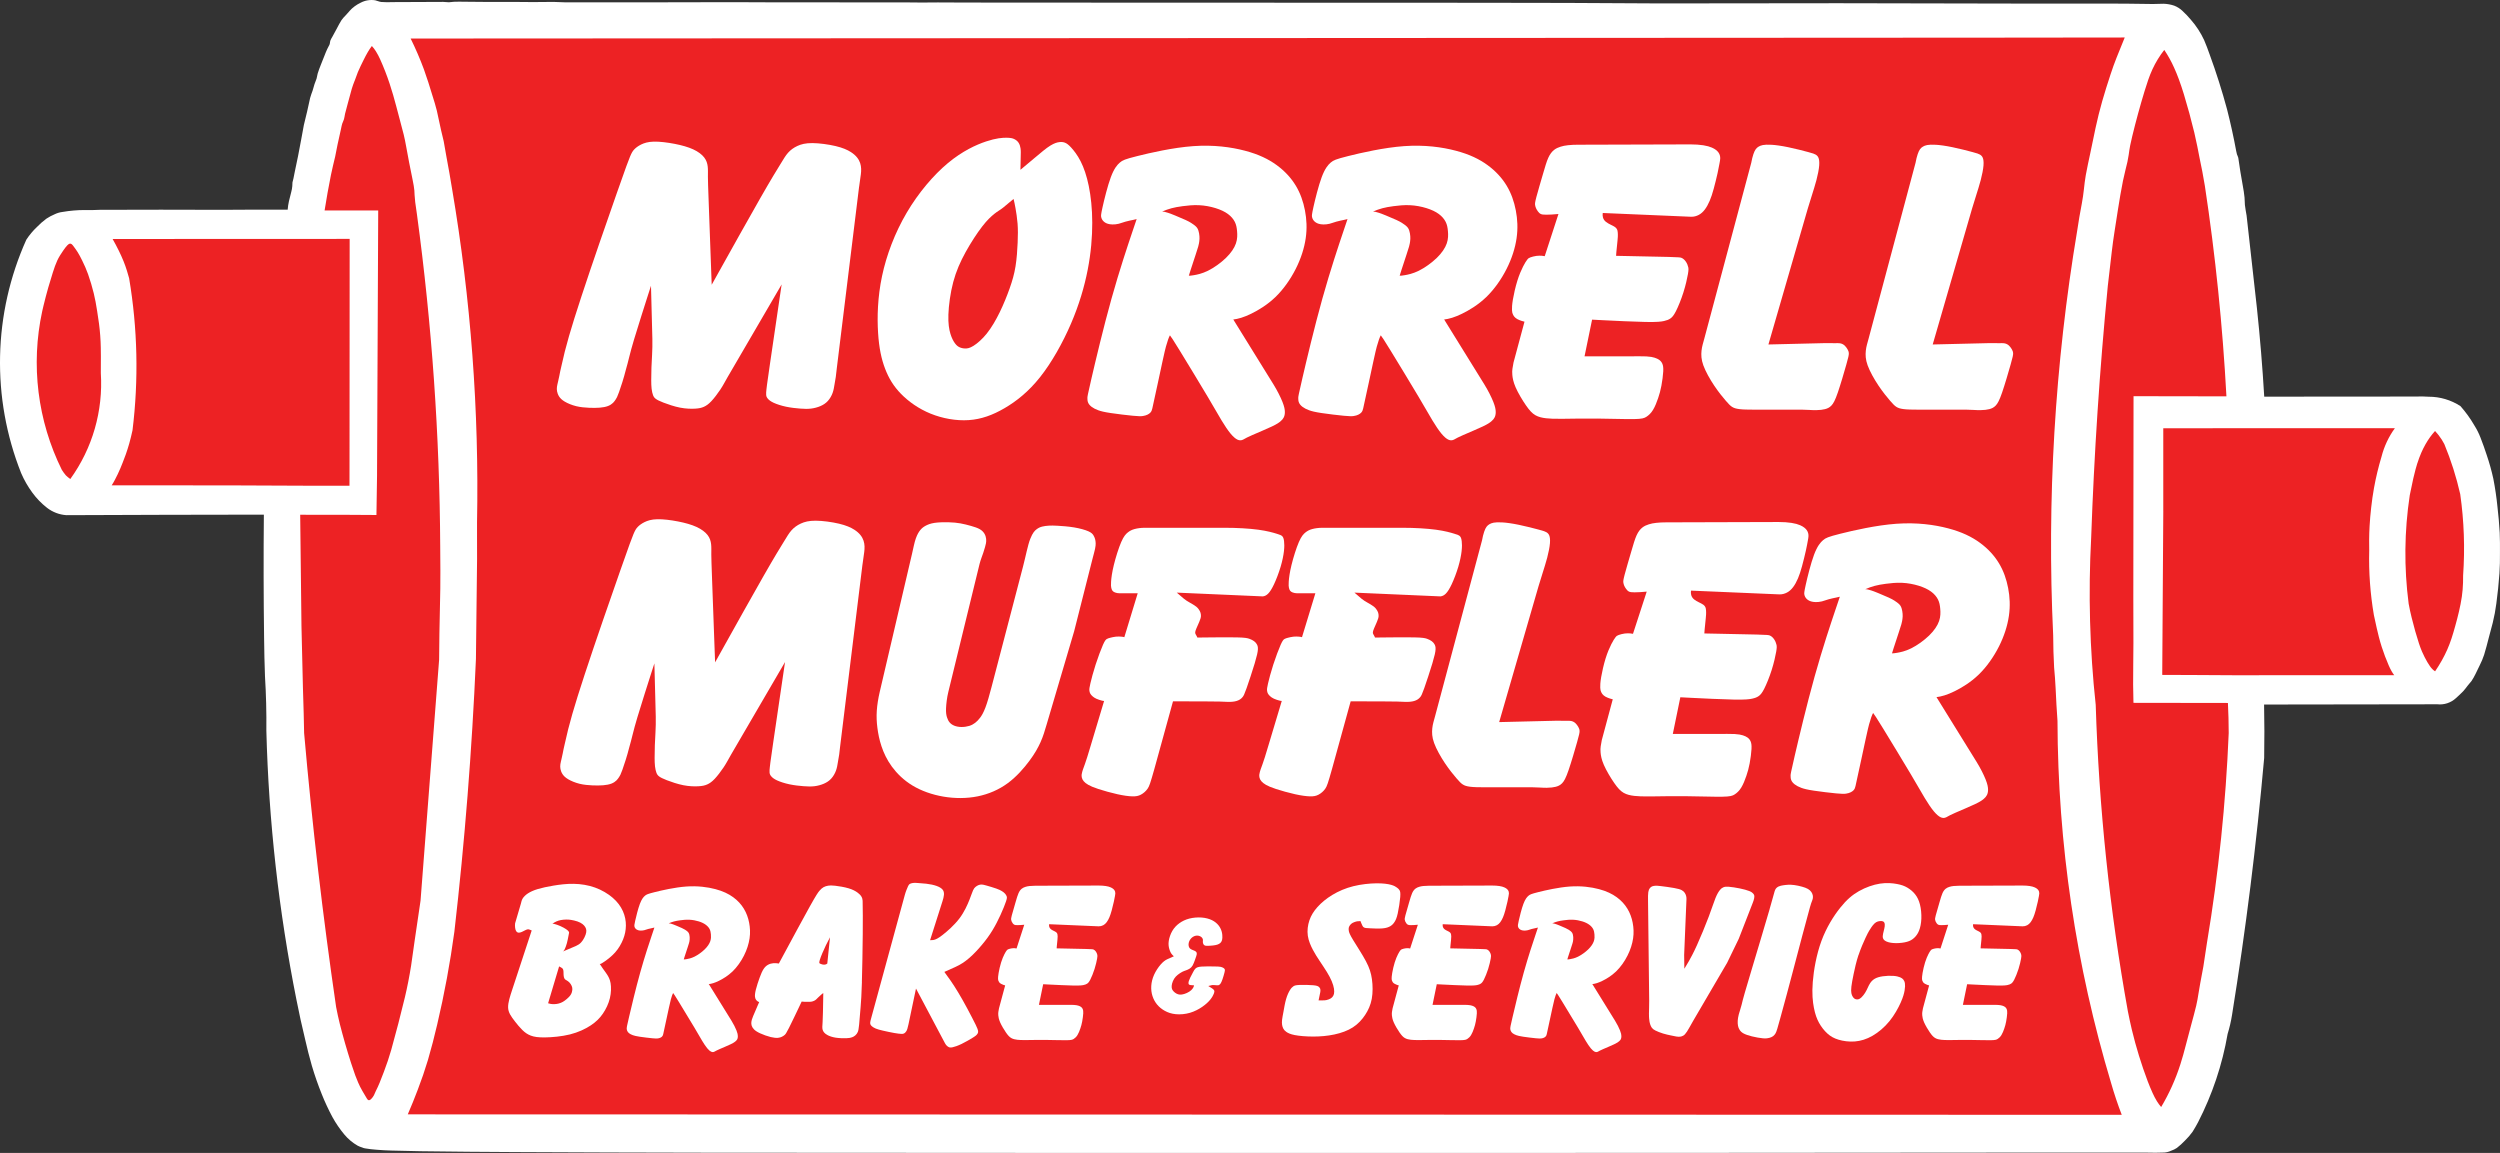 <?xml version="1.0" encoding="UTF-8"?>
<svg id="Layer_1" data-name="Layer 1" xmlns="http://www.w3.org/2000/svg" viewBox="0 0 1273.49 587.31">
  <rect x="0" y="0" width="1273.49" height="587.31" fill="#333333" stroke="none"/>
  <defs>
    <style>
      .cls-1 {
        fill: #fff;
      }

      .cls-1, .cls-2 {
        fill-rule: evenodd;
      }

      .cls-2 {
        fill: #ed2224;
      }
    </style>
  </defs>
  <path class="cls-2" d="M1266.85,271.62c-.25-4.3-.62-8.58-1.11-12.72v-.12c-.47-4.56-1.14-9.14-2.01-13.61-.84-3.82-1.91-7.63-3.17-11.32l-.03-.1c-.92-2.83-1.94-5.7-3.05-8.52-.67-1.75-1.52-3.42-2.51-5l-.13-.22c-1.66-2.87-3.59-5.6-5.74-8.13-3.57-2.16-7.65-3.29-11.86-3.29h-.33s-.25-.02-.25-.02c-1.9-.14-3.84-.17-5.75-.08h-.31c-25.56-.02-51.53,0-77.18.07l-6.14.02-.36-6.13c-.88-14.88-2.12-29.95-3.69-44.79l-5.23-46.86c-.34-1.87-.64-3.75-.88-5.59l-.05-.53-.17-3.54c-.19-1.73-.45-3.52-.79-5.3-.86-4.67-1.62-9.33-2.26-13.89-.22-.47-.4-.94-.55-1.41l-.04-.12c-.22-.75-.39-1.52-.52-2.3-1.27-6.91-2.82-13.94-4.57-20.82-2.47-9.15-5.38-18.34-8.63-27.22l-.04-.12c-.79-2.3-1.68-4.61-2.64-6.88-1.49-3.19-3.42-6.14-5.73-8.77l-.11-.13c-1.09-1.3-2.29-2.56-3.56-3.75l-.13-.12c-.57-.56-1.25-1.01-2-1.32-1.08-.35-2.18-.54-3.28-.58-1.86.02-3.55.06-5.16.12h-.17s-14.65-.19-14.65-.19l-54.73-.03c-60.83-.21-121.98-.24-181.78-.08-31.1-.22-62.6-.33-93.69-.33l-245.84-.09-20.02-.05c-5.86-.05-11.21-.05-16.39.02h-.09s-.09,0-.09,0c-6.05-.09-12.28-.11-19.04-.08-19.46-.04-37.42-.05-54.95-.02l-22.44-.09c-28.91.09-57.59.12-85.2.08h-.12c-1.94-.04-3.9-.11-5.85-.21-6.58.11-13.54.11-20.7,0-8.24.06-16.57.03-24.78-.09-1.55-.05-3.08-.04-4.63.01l-2.88.27-.44-.02c-1.04-.04-2.01-.1-2.95-.18-8.06,0-16.3.04-25.18.11-2.21.11-4.42.08-6.57-.09l-.42-.05c-1-.14-1.99-.39-2.94-.74l-.14-.05c-.09-.03-.2-.07-.34-.11-1.06-.12-2.12.08-3.08.58l-.25.13c-1.22.58-2.32,1.34-3.27,2.29l-2.76,3.06c-.4.38-.79.82-1.15,1.31-.69,1.13-1.34,2.3-1.93,3.49l-.06.11c-.74,1.42-1.54,2.88-2.42,4.47l-.2.33c-.1.16-.19.31-.26.46,0,.06-.02.12-.02.19l-.1.64c-.23,1.1-.64,2.13-1.23,3.08-.4.76-.77,1.53-1.11,2.35-.81,1.94-1.62,4-2.5,6.28l-.05.14c-.49,1.2-.95,2.45-1.35,3.72l-.59,2.7-1.13,3.05-1.06,3.54c-.41,1.08-.75,2.08-1.04,3.06-.95,4.51-2.01,9.08-3.15,13.57-.5,2.47-.92,4.79-1.3,7.07-1.02,5.68-2.14,11.31-3.35,16.84l-.76,3.71c-.11.39-.21.77-.3,1.13-.02.36-.04.73-.04,1.09l-.03.49c-.12,1.35-.36,2.68-.7,3.96l-1.15,4.57c-.25,1.11-.41,2.24-.49,3.33l-.45,6.03-6.05-.02c-10.99-.03-22.15,0-33.19.09-22.24-.08-42.62-.08-62.38,0-2.71.14-5.41.18-8.03.11-3.31.01-6.64.31-9.89.87l-.35.05c-.68.08-1.33.27-1.94.55l-.29.13c-1.05.44-2.1.99-3.11,1.64-1.35,1.01-2.64,2.15-3.83,3.39l-.23.23c-1.56,1.47-2.96,3.12-4.17,4.91-15.88,35.71-16.73,76.96-2.33,113.28,1.32,3.03,2.96,5.89,4.88,8.5,1.8,2.47,3.9,4.65,6.28,6.51,1.75,1.36,3.86,2.18,6.09,2.38,33.26-.15,67.03-.24,100.37-.27h6.57s-.06,6.56-.06,6.56c-.2,20.81-.16,41.92.12,62.73.06,6.38.21,12.83.44,19.21.57,9.24.81,18.66.71,28,1.17,45.46,6.28,91.15,15.19,135.8,1.3,6.66,2.78,13.4,4.4,20.06l.03.11c1,4.44,2.1,8.78,3.29,12.9,1.39,4.69,3.03,9.4,4.87,13.96,1.51,3.79,3.23,7.48,5.13,11.01,1.48,2.68,3.28,5.31,5.31,7.75,1.38,1.66,3.03,3.06,4.9,4.15.33.16.68.29,1.04.4l.48.14.31.15c1.67.29,3.37.49,5.06.6h.11c2.41.21,4.93.35,7.47.42,4.84.15,9.76.26,14.64.33,16.56.22,32.93.37,48.66.44,30.47.16,61.96.27,96.26.32,223.9.19,447.83.18,665.56-.05l66.6-.02,2.22.02c2.82.09,5.64.08,8.37-.03.38-.03.77-.14,1.16-.32l.38-.18.4-.13c.37-.12.74-.3,1.11-.53,1.08-.85,2.13-1.81,3.12-2.85l.2-.21c1.12-1.08,2.14-2.26,3.06-3.51.88-1.41,1.69-2.83,2.44-4.24,6.95-13.53,11.81-28.04,14.41-43.08l.07-.41.12-.4c.88-2.87,1.57-5.83,2.04-8.81,6.94-43.05,12.42-86.83,16.29-130.15.15-8.97.14-17.97-.04-26.76l-.14-6.63,95.24-.14.36.04c1.59.17,3.17-.35,4.35-1.44l.08-.08c1.2-1.06,2.27-2.08,3.27-3.1.67-.78,1.26-1.51,1.78-2.24l.39-.48c.56-.64,1.07-1.24,1.53-1.84.53-.81,1.02-1.67,1.45-2.56l2.23-4.58c.72-1.4,1.35-2.89,1.86-4.44.83-2.77,1.59-5.56,2.26-8.3l2.01-7.59c.72-2.95,1.29-6.01,1.69-9.08.66-4.86,1.18-9.89,1.54-14.98.2-3.15.28-6.49.24-9.87v-.17c.05-3.17,0-6.51-.12-9.93Z"/>
  <path class="cls-1" d="M1273.34,271.31c-.25-4.4-.63-8.8-1.15-13.18-.48-4.79-1.18-9.56-2.1-14.28-.9-4.1-2.03-8.14-3.38-12.1-.97-3-2.03-5.96-3.18-8.89-.82-2.13-1.85-4.17-3.07-6.1-2.03-3.51-4.41-6.82-7.09-9.86-4.82-3.16-10.47-4.83-16.24-4.81-2.17-.16-4.35-.19-6.53-.09-25.74-.03-51.47-.01-77.21.06-.89-15.06-2.13-30.09-3.72-45.09l-5.26-47.13c-.34-1.82-.63-3.64-.87-5.48l-.18-3.72c-.21-2.02-.51-4.03-.89-6.02-.87-4.73-1.64-9.48-2.3-14.25-.08-.32-.19-.63-.33-.92-.14-.27-.26-.55-.35-.84-.15-.52-.27-1.05-.36-1.58-1.32-7.16-2.88-14.28-4.68-21.34-2.54-9.41-5.48-18.7-8.83-27.85-.86-2.5-1.81-4.97-2.84-7.4-1.75-3.78-4.04-7.3-6.8-10.43-1.28-1.53-2.65-2.97-4.11-4.33-1.24-1.22-2.72-2.17-4.34-2.8-1.76-.59-3.59-.92-5.44-.97-1.83.02-3.66.06-5.48.13l-14.48-.19-54.81-.03c-60.6-.21-121.2-.24-181.8-.08-31.22-.22-62.44-.33-93.67-.33l-245.84-.09-20.01-.05c-5.5-.05-10.99-.05-16.49.02-6.39-.09-12.78-.11-19.16-.08-18.31-.04-36.62-.05-54.93-.02l-22.4-.09c-28.41.09-56.81.12-85.22.08-1.96-.04-3.91-.11-5.87-.21-6.92.12-13.85.11-20.78,0-8.24.06-16.48.03-24.71-.09-1.71-.05-3.43-.04-5.14.02l-2.64.25c-.98-.04-1.95-.1-2.92-.19-8.55,0-17.11.04-25.66.11-1.96.1-3.93.08-5.89-.07-.56-.08-1.11-.22-1.63-.41-.46-.18-.94-.32-1.42-.44-2.53-.41-5.12.02-7.39,1.21-2.17,1.02-4.12,2.46-5.73,4.24v.05s-2.03,2.25-2.03,2.25c-.76.73-1.44,1.53-2.05,2.38-.84,1.36-1.62,2.76-2.34,4.2-.76,1.45-1.54,2.88-2.34,4.31-.41.64-.76,1.31-1.03,2.02-.12.49-.2.98-.25,1.47-.08.39-.24.76-.46,1.08-.56,1.03-1.06,2.08-1.51,3.16-.89,2.14-1.74,4.29-2.57,6.46-.6,1.47-1.14,2.97-1.62,4.49l-.56,2.55-1.05,2.83-.97,3.29c-.47,1.24-.9,2.5-1.27,3.78-.97,4.6-2.03,9.17-3.18,13.72-.5,2.48-.96,4.96-1.37,7.45-1,5.54-2.1,11.07-3.3,16.58l-.64,3.23c-.19.66-.36,1.33-.5,2-.05.64-.08,1.28-.09,1.92-.09.99-.26,1.96-.52,2.92l-1.18,4.71c-.32,1.43-.54,2.88-.65,4.34-11.09-.03-22.18,0-33.26.09-20.84-.08-41.67-.09-62.51,0-2.59.14-5.18.18-7.77.11-3.71.01-7.41.33-11.07.96-1.37.16-2.71.54-3.96,1.13-1.52.63-2.97,1.41-4.34,2.31-1.72,1.27-3.32,2.68-4.8,4.22-2.06,1.94-3.88,4.12-5.43,6.5-16.91,37.66-17.86,80.56-2.62,118.92,1.51,3.49,3.4,6.8,5.65,9.86,2.13,2.93,4.66,5.55,7.52,7.78,2.84,2.2,6.27,3.5,9.85,3.75,33.54-.15,67.07-.24,100.61-.27-.2,20.96-.16,41.92.12,62.88.06,6.48.21,12.96.45,19.44.57,9.23.8,18.48.7,27.73,1.18,46.03,6.31,91.87,15.32,137.02,1.33,6.81,2.82,13.59,4.46,20.33,1,4.45,2.12,8.88,3.38,13.27,1.46,4.94,3.16,9.82,5.09,14.6,1.59,3.98,3.4,7.87,5.43,11.65,1.73,3.13,3.75,6.08,6.04,8.83,1.91,2.3,4.23,4.24,6.83,5.72.73.37,1.49.67,2.27.9.47.22.96.37,1.48.45,1.91.33,3.84.56,5.77.69,2.61.22,5.22.36,7.84.43,4.91.15,9.81.26,14.72.33,16.24.22,32.48.37,48.72.44,32.09.17,64.19.27,96.28.32,221.86.19,443.72.18,665.58-.05l66.59-.02,2,.02c2.98.1,5.97.09,8.96-.04,1.25-.08,2.46-.41,3.59-.95,1.01-.33,1.97-.81,2.86-1.4,1.45-1.12,2.81-2.36,4.07-3.69,1.45-1.4,2.77-2.93,3.94-4.56.99-1.58,1.92-3.19,2.79-4.84,7.27-14.15,12.35-29.32,15.06-45,.98-3.18,1.73-6.42,2.25-9.71,7-43.4,12.46-87.03,16.36-130.82.16-9.08.15-18.16-.04-27.24l88.25-.13c3.46.38,6.91-.76,9.47-3.12,1.28-1.14,2.53-2.32,3.73-3.55.79-.91,1.55-1.85,2.26-2.83.67-.76,1.32-1.54,1.94-2.35.75-1.12,1.42-2.29,2.01-3.51l2.15-4.43c.91-1.76,1.67-3.59,2.29-5.48.86-2.88,1.65-5.77,2.37-8.69l2-7.53c.8-3.25,1.41-6.54,1.84-9.86.69-5.1,1.21-10.22,1.58-15.35.22-3.47.3-6.94.26-10.41.05-3.44,0-6.89-.13-10.33ZM35.81,244.01c-.8-.56-1.55-1.18-2.26-1.86-.74-.88-1.42-1.81-2.04-2.78-12.38-25.02-15.91-53.49-10.02-80.77.21-.94.42-1.87.65-2.8.75-3.12,1.56-6.22,2.44-9.31h0c.73-2.58,1.51-5.14,2.33-7.68.35-1.1.71-2.19,1.1-3.27.35-.98.74-1.94,1.18-2.88.41-.87.87-1.72,1.38-2.54.5-.81,1.02-1.61,1.57-2.39.36-.52.72-1.03,1.1-1.54.33-.45.7-.88,1.09-1.28.21-.21.44-.4.68-.57.11-.07.24-.13.37-.18.24-.09.5-.08.74.01.25.1.47.26.65.45.14.14.27.29.4.45.17.22.34.44.5.67l.95,1.31c.33.46.65.94.95,1.42.36.59.71,1.19,1.04,1.8.42.78.82,1.56,1.21,2.35,1.15,2.29,2.17,4.64,3.04,7.05.57,1.61,1.1,3.24,1.58,4.88.48,1.62.93,3.26,1.33,4.91.35,1.42.66,2.85.92,4.29.29,1.57.56,3.15.8,4.73.35,2.11.66,4.23.94,6.35.53,4.05.83,8.14.91,12.22.03,1.49.05,2.97.05,4.46,0,2.84,0,5.69-.03,8.53,1.24,19.25-4.26,38.33-15.55,53.97ZM117.27,247.25c-20.13-.05-40.25-.05-60.38-.02.58-.9,1.13-1.83,1.62-2.78,1.03-1.94,1.98-3.93,2.83-5.95.39-.93.76-1.85,1.13-2.79.55-1.38,1.08-2.77,1.58-4.17.65-1.84,1.25-3.71,1.78-5.59.62-2.24,1.18-4.5,1.67-6.77,3.17-25.77,2.59-51.86-1.73-77.46-.36-1.3-.74-2.6-1.14-3.89-.49-1.58-1.04-3.14-1.66-4.67-.76-1.87-1.58-3.7-2.48-5.51-.98-2-2.03-3.97-3.13-5.91,40.25.02,80.5,0,120.75-.05-.04,38.32-.06,76.64-.07,114.97-.02,3.59-.03,7.18-.02,10.77-8.05,0-16.1,0-24.15-.02-12.2-.06-24.4-.11-36.6-.16ZM199.32,534.72c-.54,1.9-1.13,3.78-1.76,5.65-1.28,3.75-2.67,7.47-4.17,11.15-.59,1.45-1.25,2.88-1.96,4.27-.3.72-.62,1.42-.95,2.13-.36.68-.81,1.3-1.36,1.85-.23.24-.49.44-.79.59-.24.13-.53.13-.77,0-.29-.21-.53-.49-.7-.81-.71-1.29-1.46-2.56-2.25-3.8-.81-1.39-1.54-2.83-2.17-4.31-.53-1.21-1.03-2.44-1.48-3.68-.75-2.07-1.46-4.15-2.13-6.25-2.12-6.61-4.04-13.28-5.75-20-.7-2.83-1.31-5.68-1.86-8.54-6.78-46.35-12.21-92.88-16.3-139.54-.04-3.36-.12-6.72-.22-10.08l-.38-12.79c-.26-10.53-.51-21.05-.75-31.58-.25-18.92-.46-37.84-.65-56.76,7.51-.04,15.02-.03,22.53.02l16.31.1c.13-6.55.23-13.09.3-19.64.18-45.17.38-90.33.6-135.5h-27.31c.95-6.04,2.03-12.06,3.23-18.05.67-3.15,1.39-6.29,2.16-9.41.42-2,.82-4.01,1.19-6.02.53-2.46,1.07-4.92,1.63-7.38l.45-2.13c.16-.82.42-1.61.78-2.36.36-.76.6-1.57.71-2.4.08-.5.17-1,.27-1.5.4-1.66.84-3.31,1.31-4.95.68-2.61,1.39-5.22,2.13-7.81.41-1.34.88-2.67,1.41-3.97h.02c.51-1.51,1.06-3,1.66-4.48.92-2.12,1.91-4.21,2.96-6.27.67-1.38,1.39-2.73,2.16-4.05.61-1.04,1.28-2.04,2.01-2.99.77.85,1.46,1.76,2.06,2.72.79,1.28,1.5,2.61,2.12,3.98,1.84,4.08,3.46,8.25,4.87,12.5,1.27,3.88,2.42,7.8,3.44,11.76l1.98,7.5c.6,2.2,1.19,4.41,1.74,6.63.46,1.9.85,3.81,1.19,5.73,1.02,5.7,2.12,11.38,3.3,17.05.23,1.11.44,2.23.63,3.34.14.8.25,1.61.32,2.43.05.74.08,1.49.11,2.23.06,1.22.17,2.44.32,3.65.27,2.1.56,4.2.89,6.29,7.61,56.12,11.57,112.68,11.85,169.32l.08,12.27c.02,6.07-.05,12.15-.22,18.22-.22,8.99-.36,17.98-.42,26.98-3.16,40.91-6.31,81.83-9.46,122.74-1.01,6.72-2,13.45-2.97,20.18-.57,4.3-1.18,8.6-1.83,12.89-.85,5.41-1.9,10.79-3.16,16.12-2.15,8.96-4.47,17.88-6.95,26.76ZM207.72,567.65c1.79-4.13,3.48-8.3,5.07-12.51,1.92-4.98,3.65-10.03,5.19-15.14,1.74-5.98,3.32-12.02,4.72-18.09,3.68-15.63,6.6-31.42,8.76-47.33,5.3-46.15,8.96-92.47,10.98-138.87l.58-50.89c.02-3.92.01-7.85-.02-11.77v-6.94c1.09-56.9-3.17-113.79-12.71-169.89-.88-5.43-1.83-10.86-2.86-16.27-.46-2.69-.93-5.37-1.42-8.05l-1.34-5.61c-.68-3.25-1.38-6.5-2.11-9.74h.01c-.68-2.67-1.45-5.31-2.31-7.93-1.32-4.47-2.76-8.9-4.32-13.29-1.98-5.35-4.24-10.59-6.76-15.7l803.48-.45c23.22,0,46.45-.03,69.67-.08-1.42,3.4-2.8,6.81-4.14,10.23-1.1,2.78-2.12,5.6-3.05,8.45-1.53,4.59-2.96,9.22-4.31,13.87-1.26,4.43-2.37,8.91-3.34,13.41-.94,4.4-1.86,8.81-2.76,13.22-.8,3.62-1.54,7.25-2.23,10.9-.41,2.41-.73,4.84-.97,7.27-.26,2.43-.61,4.84-1.06,7.24-.89,4.58-1.67,9.17-2.35,13.79-11.4,68.09-15.5,137.2-12.24,206.16.02,5.46.18,10.93.48,16.38.34,3.55.59,7.11.77,10.68.24,5.52.55,11.03.95,16.53.16,62.51,9.36,124.67,27.33,184.54,1.56,5.45,3.36,10.82,5.4,16.11l-873.09-.23ZM1124.27,479.91c-.6,4.18-1.23,8.35-1.9,12.51-.49,2.79-1.01,5.57-1.56,8.35-.32,1.69-.61,3.38-.87,5.08-.31,2.14-.71,4.26-1.18,6.37-.75,3.07-1.55,6.13-2.4,9.18-1,3.72-1.99,7.44-2.96,11.17-.81,3.21-1.71,6.39-2.71,9.54-2.43,7.62-5.72,14.94-9.81,21.81-.8-.94-1.52-1.93-2.17-2.98-.81-1.34-1.54-2.72-2.18-4.15-.89-1.97-1.72-3.96-2.49-5.98-3.24-8.59-5.94-17.37-8.09-26.3-.73-3.11-1.41-6.23-2.02-9.36-9.28-51.56-14.75-103.73-16.38-156.09-3.06-28.31-3.83-56.82-2.31-85.26,1.5-42.77,4.32-85.48,8.46-128.08.72-5.84,1.39-11.68,2.03-17.52.4-3.44.87-6.88,1.41-10.3.56-3.7,1.14-7.41,1.73-11.11.76-4.92,1.61-9.82,2.57-14.71.39-1.86.81-3.7,1.27-5.54.36-1.39.69-2.78,1.01-4.18.25-1.16.46-2.34.63-3.51.4-3.18,1-6.33,1.8-9.44,1.87-7.71,3.96-15.36,6.27-22.95.58-1.94,1.2-3.87,1.87-5.78.64-1.84,1.36-3.66,2.17-5.43,1.62-3.49,3.64-6.79,6.01-9.82,1.92,2.86,3.6,5.88,5,9.03.87,1.93,1.68,3.89,2.41,5.88.94,2.56,1.81,5.15,2.6,7.76,1.95,6.43,3.72,12.92,5.29,19.46.56,2.35,1.07,4.71,1.54,7.08l1.08,5.54c1.04,4.82,1.96,9.67,2.76,14.54,5.39,35.53,9.05,71.3,10.98,107.18-15.77-.04-31.55-.07-47.32-.08l-.11,102.63.05,23.13c0,3.61-.03,7.21-.09,10.82l-.06,10.39c.02,3.08.08,6.15.17,9.23,16.04,0,32.08.01,48.12.07.26,5.11.39,10.23.4,15.35-1.47,35.68-5.15,71.24-11.02,106.47ZM1206.87,280.46c-.28,10.99.52,21.98,2.37,32.82.47,2.25.96,4.5,1.47,6.74.34,1.5.7,2.99,1.08,4.47.43,1.68.91,3.35,1.44,5.01,1.03,3.22,2.23,6.38,3.58,9.48.44,1.01.92,1.99,1.46,2.95.4.7.85,1.38,1.34,2.02-17.48,0-34.97,0-52.45,0-9.56.02-19.12.03-28.67.02-6.95-.01-13.9-.05-20.85-.12l-16.21-.06c.22-27.84.4-55.68.54-83.53h-.01c.04-14.03.04-28.07,0-42.11,39.33,0,78.66-.01,117.99-.04-3.17,4.36-5.49,9.29-6.82,14.52-1.58,5.24-2.86,10.57-3.83,15.95-.59,3.32-1.07,6.67-1.44,10.02-.35,3.09-.62,6.19-.8,9.3-.14,2.42-.22,4.84-.23,7.26,0,1.76.01,3.53.04,5.29ZM1254.7,293.14c0,1.2,0,2.41-.04,3.61-.07,2.41-.27,4.81-.61,7.2-.18,1.27-.4,2.54-.65,3.79-.25,1.29-.53,2.58-.83,3.86-.58,2.46-1.21,4.91-1.9,7.34-.3,1.09-.61,2.17-.93,3.25-.3,1-.61,2-.93,2.99-.62,1.91-1.34,3.78-2.14,5.62-.85,1.92-1.78,3.8-2.81,5.62-1.06,1.9-2.21,3.75-3.44,5.55-.47-.3-.9-.65-1.29-1.03-.47-.47-.9-.97-1.28-1.51-.49-.69-.94-1.4-1.37-2.14-.49-.84-.95-1.69-1.39-2.55-.49-.95-.95-1.91-1.36-2.89-.57-1.35-1.08-2.73-1.54-4.13-.66-2.01-1.28-4.04-1.85-6.08-.67-2.35-1.29-4.71-1.87-7.08-.58-2.33-1.08-4.67-1.51-7.03-2.4-18.35-2.21-36.94.56-55.23.55-2.86,1.15-5.71,1.79-8.54.36-1.58.76-3.16,1.18-4.73.28-1.03.58-2.05.89-3.06h.02c.57-1.81,1.23-3.58,1.98-5.32.65-1.49,1.37-2.94,2.17-4.35.71-1.25,1.48-2.46,2.32-3.63.79-1.09,1.64-2.13,2.54-3.12,1.26,1.34,2.39,2.8,3.38,4.35.48.76.93,1.54,1.35,2.34,3.41,8.25,6.12,16.78,8.09,25.49,1.95,13.71,2.44,27.59,1.47,41.41Z"/>
  <g>
    <path class="cls-1" d="M437.64,95.08c.24-1.93.57-3.87.87-6.26.46-3.65.29-7.91-5.05-11.34-1.8-1.16-4.22-2.22-7.8-3.07-3.59-.85-8.34-1.5-11.83-1.52-3.5-.02-5.74.58-7.64,1.46-1.91.88-3.47,2.03-4.75,3.46s-2.26,3.13-4.01,5.99-4.27,6.86-10.15,17.15c-5.88,10.28-15.12,26.84-19.8,35.24-4.68,8.39-4.81,8.63-4.94,8.86-.03-.67-.05-1.34-.34-9.23s-.83-23-1.16-31.91c-.32-8.9-.42-11.61-.43-13.75,0-2.14.08-3.73-.1-5.31s-.63-3.14-1.8-4.65c-1.17-1.51-3.06-2.95-5.62-4.13s-5.8-2.08-9.43-2.79c-3.63-.7-7.64-1.21-10.62-1.13-2.98.07-4.92.72-6.46,1.47-1.53.76-2.66,1.62-3.47,2.47-.81.84-1.32,1.67-2.17,3.69-.85,2.03-2.05,5.25-6.71,18.53-4.66,13.27-12.77,36.59-18.12,52.91s-8.05,25.6-10.08,35.05c-.5,1.92-.84,3.88-1.12,5.23-.29,1.35-.44,2.1-.64,2.93-.2.84-.43,1.76-.55,2.58-.11.82-.1,1.55.05,2.36.16.82.47,1.72,1.04,2.61.58.89,1.42,1.75,2.91,2.63,1.48.88,3.61,1.76,5.8,2.3,2.19.53,4.46.72,6.5.81,4.03.17,7.39,0,9.68-.89,1.13-.43,1.98-1.03,2.59-1.63s.99-1.19,1.38-1.78.78-1.19,1.67-3.7c.89-2.52,2.37-6.93,3.49-11.44,1.21-4.04,1.99-8.2,4.11-15.2,2.12-7.01,5.28-16.94,6.9-22.01,1.62-5.07,1.69-5.28,1.77-5.49l.7,27.08c.14,5.56-.37,11.11-.47,14.61s-.12,4.94-.11,6.43c0,1.48.04,3,.19,4.33s.43,2.47.74,3.29c.32.82.67,1.32,1.38,1.85s1.77,1.09,3.94,1.93,5.45,1.97,8.44,2.55c2.99.59,5.68.63,7.66.52s3.23-.39,4.46-.94c1.23-.55,2.42-1.38,3.84-2.89,1.42-1.51,3.07-3.7,4.5-5.82,1.43-2.12,2.49-4.25,3.68-6.29l27.6-47.34c-.02.17-.05.33-1.23,8.34-1.18,8-3.51,23.84-4.74,32.28-1.23,8.45-1.37,9.51-1.48,10.4-.11.89-.2,1.62-.3,2.52-.1.9-.21,1.97-.13,2.78.08.8.36,1.33.89,1.94.53.6,1.32,1.28,2.88,2.01,1.56.72,3.89,1.5,6.37,2.02,2.47.52,5.08.8,7.22.96s3.82.21,5.49,0c1.67-.2,3.34-.65,4.8-1.28s2.72-1.45,3.77-2.61c1.05-1.15,1.9-2.64,2.42-4.09.53-1.45.73-2.85.95-4.17.22-1.32.46-2.55.67-3.95.21-1.4.34-2.97.53-4.54l11.35-92.4"/>
    <path class="cls-1" d="M502.77,169.78c-2.38,2.99-4.97,5.2-6.89,6.39-1.91,1.19-3.15,1.38-4.25,1.35s-2.06-.26-2.88-.65c-.83-.39-1.52-.94-2.29-1.98-.77-1.04-1.63-2.58-2.31-4.83-.68-2.24-1.2-5.19-1.04-9.83s.98-10.96,2.46-16.53c1.48-5.57,3.62-10.38,6.3-15.25,2.69-4.87,5.92-9.8,8.49-13.12,2.57-3.32,4.46-5.01,6.12-6.37,1.66-1.35,3.24-2.13,4.58-3.25l5.24-4.37c.34,1.33.63,2.67,1,4.76.37,2.09.83,4.93,1.05,7.84.22,2.91.2,5.91.04,9.63-.16,3.73-.45,8.18-1.09,12.13-.64,3.94-1.63,7.37-2.99,11.2-2.73,7.71-6.81,16.92-11.55,22.87M519.86,75.59c-.3-1.97-1.04-3.75-3.3-4.79-.76-.35-1.69-.61-3.78-.64-2.09-.03-5.34.19-10.46,1.89-5.12,1.71-12.11,4.91-19.45,11.02-7.34,6.11-15.02,15.13-21.01,25.31-5.99,10.18-10.29,21.53-12.56,32.3s-2.51,20.97-2.01,28.86c.5,7.88,1.73,13.45,3.58,18.29,1.85,4.84,4.32,8.94,8.13,12.83s8.96,7.57,15.03,10.04c6.07,2.47,13.06,3.73,19.45,3.3,6.4-.43,12.21-2.56,18.22-6.07,6.01-3.51,12.23-8.39,18.14-15.85,5.92-7.46,11.53-17.5,15.69-27.15,8.3-19.26,10.89-37.08,10.86-51.47-.01-7.18-.71-13.48-1.77-18.7s-2.5-9.35-4.14-12.58-3.5-5.57-4.86-7.05c-1.36-1.47-2.24-2.08-3.11-2.43-.88-.35-1.75-.44-2.86-.31-1.11.13-2.46.47-4.6,1.77s-4.93,3.71-7.73,6.05l-7.51,6.29.18-8.92c.01-.67-.03-1.34-.13-1.99Z"/>
    <path class="cls-1" d="M627.93,162.8c2.89-.33,5.7-1.18,9.4-2.98s8.29-4.56,12.39-8.52c4.1-3.96,7.7-9.12,10.35-14.37,2.65-5.25,4.34-10.58,5.06-15.59.72-5.01.47-9.68-.39-14.15s-2.32-8.72-4.68-12.63c-2.36-3.91-5.62-7.46-9.75-10.47s-9.14-5.47-16.13-7.31c-6.99-1.85-15.97-3.08-26.33-2.34-10.35.74-22.08,3.45-28.5,5.06s-7.55,2.15-8.9,3.31-2.92,2.97-4.58,7.4c-1.65,4.43-3.39,11.49-4.23,15.3-.85,3.82-.81,4.39-.72,4.93.28,1.6,1.44,2.96,3.42,3.56.65.19,1.4.33,2.35.34.95.02,2.08-.08,3.17-.35,1.09-.27,2.13-.71,3.46-1.08,1.33-.38,2.94-.69,3.94-.9s1.38-.3,1.75-.41c-.09.27-.18.55-2.34,6.94-2.15,6.39-6.37,18.9-10.49,33.65-4.12,14.75-8.14,31.74-10.17,40.51-2.03,8.77-2.08,9.31-2.09,10.01,0,.7.02,1.55.34,2.33.64,1.57,2.39,2.92,5.17,3.94,1.38.5,3.04.92,6.35,1.42s8.26,1.09,11.29,1.38c3.03.29,4.13.28,5.08.14,1.94-.28,3.11-1,3.77-1.66.66-.66.9-1.41,1.08-2.26,2.06-9.2,3.97-18.44,5.12-23.68,1.15-5.23,1.45-6.49,1.8-7.76.35-1.28.75-2.58,1.09-3.54.34-.97.62-1.6.94-2.21.77,1,1.48,2.04,5.1,7.93s10.14,16.63,14.15,23.37c4.01,6.74,5.51,9.47,7.07,12.06,1.57,2.6,3.2,5.05,4.58,6.71,2.88,3.45,4.5,3.55,5.55,3.35.55-.1.97-.34,1.56-.68s1.35-.78,4.01-1.95c2.66-1.17,7.21-3.05,9.97-4.37,2.76-1.32,3.74-2.07,4.46-2.71.72-.64,1.18-1.17,1.53-1.87.35-.7.59-1.57.58-2.78,0-1.21-.27-2.75-1.24-5.18s-2.64-5.77-4.58-8.91l-20.44-33.01h-.35M606.55,113.43c-.53-.33-1.15-.7-2.63-1.38s-3.84-1.67-5.25-2.25-1.87-.76-2.31-.92c-.44-.16-.84-.31-1.35-.47-.51-.17-1.13-.35-1.65-.47s-.97-.16-1.4-.16c1.57-.69,3.19-1.27,4.83-1.71,1.65-.44,3.32-.74,5.65-1.05,2.33-.31,5.31-.63,8.28-.5,2.98.13,5.96.71,8.5,1.5s4.65,1.78,6.28,2.98c1.64,1.2,2.8,2.6,3.52,4.04.72,1.44.98,2.91,1.14,4.71.16,1.8.21,3.94-.59,6.26s-2.47,4.83-5.06,7.35-6.12,5.05-9.17,6.55c-3.05,1.51-5.61,2-7.16,2.26-1.54.26-2.07.3-2.59.27.09-.34.18-.67.84-2.7.66-2.03,1.89-5.76,2.66-8.11.77-2.35,1.08-3.33,1.27-4s.27-1.02.38-1.62c.11-.6.25-1.46.28-2.35.03-.9-.04-1.83-.21-2.78-.17-.95-.43-1.91-.91-2.66s-1.19-1.3-1.76-1.73c-.58-.42-1.03-.73-1.56-1.06h-.03Z"/>
    <path class="cls-1" d="M735.34,162.8c2.89-.33,5.7-1.18,9.4-2.98s8.29-4.56,12.39-8.52c4.1-3.96,7.7-9.12,10.35-14.37,2.65-5.25,4.34-10.58,5.06-15.59.72-5.01.47-9.68-.39-14.15s-2.32-8.72-4.68-12.63c-2.36-3.91-5.62-7.46-9.75-10.47s-9.14-5.47-16.13-7.31c-6.99-1.85-15.97-3.08-26.33-2.34-10.35.74-22.08,3.45-28.5,5.06-6.42,1.62-7.55,2.15-8.9,3.31-1.35,1.17-2.92,2.97-4.58,7.4-1.65,4.43-3.39,11.49-4.23,15.3s-.81,4.39-.72,4.93c.28,1.6,1.44,2.96,3.42,3.56.65.19,1.4.33,2.35.34.95.02,2.08-.08,3.17-.35,1.09-.27,2.13-.71,3.46-1.08,1.33-.38,2.94-.69,3.94-.9s1.38-.3,1.75-.41c-.09.27-.18.55-2.34,6.94-2.15,6.39-6.37,18.9-10.49,33.65-4.12,14.75-8.14,31.74-10.17,40.51-2.03,8.77-2.08,9.31-2.09,10.01,0,.7.02,1.55.34,2.33.64,1.57,2.39,2.92,5.17,3.94,1.38.5,3.04.92,6.35,1.42s8.26,1.09,11.29,1.38c3.03.29,4.13.28,5.08.14,1.94-.28,3.11-1,3.77-1.66.66-.66.9-1.41,1.08-2.26,2.06-9.2,3.97-18.44,5.12-23.68,1.15-5.23,1.45-6.49,1.8-7.76.35-1.28.75-2.58,1.09-3.54.34-.97.62-1.6.94-2.21.77,1,1.48,2.04,5.1,7.93s10.14,16.63,14.15,23.37c4.01,6.74,5.51,9.47,7.07,12.06,1.57,2.6,3.2,5.05,4.58,6.71,2.88,3.45,4.5,3.55,5.55,3.35.55-.1.97-.34,1.56-.68s1.35-.78,4.01-1.95c2.66-1.17,7.21-3.05,9.97-4.37,2.76-1.32,3.74-2.07,4.46-2.71.72-.64,1.18-1.17,1.53-1.87.35-.7.59-1.57.58-2.78,0-1.21-.27-2.75-1.24-5.18s-2.64-5.77-4.58-8.91l-20.44-33.01h-.35M713.96,113.43c-.53-.33-1.15-.7-2.63-1.38s-3.84-1.67-5.25-2.25-1.87-.76-2.31-.92c-.44-.16-.84-.31-1.35-.47-.51-.17-1.13-.35-1.65-.47-.53-.12-.97-.16-1.4-.16,1.57-.69,3.19-1.27,4.83-1.71,1.65-.44,3.32-.74,5.65-1.05,2.33-.31,5.31-.63,8.28-.5,2.98.13,5.96.71,8.5,1.5s4.65,1.78,6.28,2.98c1.64,1.2,2.8,2.6,3.52,4.04.72,1.44.98,2.91,1.14,4.71.16,1.8.21,3.94-.6,6.26s-2.47,4.83-5.06,7.35c-2.6,2.52-6.12,5.05-9.17,6.55-3.05,1.51-5.61,2-7.16,2.26-1.54.26-2.07.3-2.59.27.09-.34.18-.67.84-2.7.66-2.03,1.89-5.76,2.66-8.11.77-2.35,1.08-3.33,1.27-4s.27-1.02.38-1.62c.11-.6.25-1.46.28-2.35.03-.9-.04-1.83-.21-2.78-.17-.95-.43-1.91-.91-2.66s-1.19-1.3-1.76-1.73c-.58-.42-1.03-.73-1.56-1.06h-.02Z"/>
    <path class="cls-1" d="M861.44,110.41c1.37.06,2.74-.32,3.92-.95,2.31-1.22,4.05-3.67,5.56-7.19.73-1.72,1.37-3.66,2.06-6.19.69-2.52,1.44-5.62,1.96-7.95.51-2.33.79-3.9.99-5s.32-1.72.34-2.39c.07-2.07-.91-4.09-4.23-5.55-1.12-.49-2.51-.9-4.38-1.19s-4.22-.46-6.56-.45l-57.29.17c-1.8,0-3.6.08-5.08.25-1.48.16-2.65.39-3.79.76-2.29.73-4.51,1.83-6.25,5.65-.87,1.91-1.62,4.54-2.74,8.37s-2.6,8.85-3.34,11.66c-.73,2.81-.72,3.41-.64,3.97.14,1.1.62,2.21,1.43,3.29.39.52.81,1,1.4,1.3.58.3,1.33.41,2.87.4,1.54,0,3.88-.12,6.2-.36l-6.99,21.49c-.36-.1-.73-.16-1.42-.21s-1.68-.09-2.79.06-2.33.48-3.1.76c-.77.28-1.09.5-1.61,1.17-.52.67-1.24,1.77-2.14,3.54-.89,1.77-1.96,4.19-2.91,7.26-.95,3.08-1.8,6.81-2.25,9.5s-.51,4.34-.46,5.4.21,1.53.39,1.97.38.85.73,1.29c.35.44.86.91,1.56,1.3.71.4,1.62.72,2.27.94.65.21,1.03.32,1.42.39l-5.59,20.79c-.24,1.1-.43,2.21-.55,3.16s-.19,1.74-.06,3.16c.12,1.42.43,3.47,1.68,6.34s3.45,6.56,5.25,9.15c1.79,2.59,3.18,4.1,4.81,5.04s3.5,1.33,5.46,1.56,4.01.3,8.28.27c4.27-.04,10.75-.19,17.73-.12,6.97.06,14.43.34,18.69.27,4.26-.07,5.33-.47,6.44-1.2,1.12-.73,2.29-1.78,3.31-3.45,1.03-1.67,1.92-3.94,2.62-6.01s1.22-3.93,1.67-6.32c.45-2.39.84-5.32.94-7.31s-.09-3.04-.44-3.87c-.69-1.62-1.99-2.48-3.95-3.11-.96-.31-2.07-.54-4.23-.67-2.17-.13-5.38-.03-8.59-.03h-22.88l3.84-18.69c.29.02.58.04,5.82.3,5.24.26,15.42.77,21.46.88,6.05.11,7.96-.17,9.39-.49,1.42-.32,2.36-.68,3.23-1.29s1.67-1.46,2.82-3.72,2.65-5.92,3.8-9.55c1.15-3.63,1.94-7.22,2.31-9.35s.3-2.79.16-3.47c-.41-1.93-1.69-4.06-3.42-4.78-.55-.23-1.14-.33-6.54-.48-5.4-.15-15.6-.34-20.87-.44s-5.6-.11-5.93-.12c-.01-.22-.01-.45.14-1.93.15-1.48.44-4.22.59-5.88.16-1.67.18-2.26.17-2.94,0-.68-.05-1.44-.18-2.03-.38-1.69-1.82-2.24-3.54-3.11-1.64-.83-3.36-1.73-3.88-3.69-.18-.66-.22-1.47-.1-2.24l45.07,1.92"/>
    <path class="cls-1" d="M920.91,106.14c.6-2.07,1.26-4.12,2.02-6.53.76-2.41,1.64-5.17,2.36-7.89.71-2.73,1.25-5.42,1.4-7.38.29-3.86-.68-4.92-1.85-5.61-.58-.34-1.27-.6-3.72-1.26-2.45-.67-6.67-1.75-10.2-2.48s-6.38-1.12-8.49-1.24c-4.17-.24-5.5.31-6.59.94-1.07.63-1.86,1.46-2.66,3.82-.4,1.18-.81,2.78-1.09,4.4l-23.93,89.61c-.53,2-1.2,3.98-1.41,6.13-.21,2.15-.18,4.41.94,7.49,1.12,3.09,3.33,7.01,5.53,10.3,2.2,3.29,4.39,5.95,5.89,7.69s2.31,2.56,3.21,3.13c.91.58,1.91.91,3.71,1.14,1.79.23,4.38.27,6.94.27h24.63c2.71,0,5.43.3,7.46.26,2.03-.04,3.37-.2,4.57-.51,1.21-.31,2.28-.78,3.27-1.81s1.89-2.61,3.28-6.65c1.39-4.03,3.28-10.51,4.34-14.27,1.06-3.76,1.29-4.81,1.27-5.65-.02-.84-.28-1.48-.66-2.12-.75-1.26-1.76-2.59-3.48-2.98-.85-.19-1.92-.14-3.23-.13s-2.87-.07-4.42-.04l-29.17.7,20.09-69.35"/>
    <path class="cls-1" d="M1004.6,106.14c.6-2.07,1.26-4.12,2.02-6.53.76-2.41,1.64-5.17,2.36-7.89.71-2.73,1.25-5.42,1.4-7.38.29-3.86-.68-4.92-1.85-5.61-.58-.34-1.27-.6-3.72-1.26-2.45-.67-6.67-1.75-10.2-2.48s-6.38-1.12-8.49-1.24c-4.17-.24-5.5.31-6.59.94-1.07.63-1.86,1.46-2.66,3.82-.4,1.18-.81,2.78-1.09,4.4l-23.93,89.61c-.53,2-1.2,3.98-1.41,6.13-.21,2.15-.18,4.41.94,7.49,1.12,3.09,3.33,7.01,5.53,10.3,2.2,3.29,4.39,5.95,5.89,7.69s2.31,2.56,3.21,3.13c.91.58,1.91.91,3.71,1.14,1.79.23,4.38.27,6.94.27h24.63c2.71,0,5.43.3,7.46.26,2.03-.04,3.37-.2,4.57-.51,1.21-.31,2.28-.78,3.27-1.81s1.89-2.61,3.28-6.65,3.28-10.51,4.34-14.27c1.06-3.76,1.29-4.81,1.27-5.65s-.28-1.48-.66-2.12c-.75-1.26-1.76-2.59-3.48-2.98-.85-.19-1.92-.14-3.23-.13s-2.87-.07-4.42-.04l-29.17.7,20.09-69.35"/>
  </g>
  <g>
    <path class="cls-1" d="M439.37,287.43c.24-1.93.57-3.87.87-6.26.46-3.65.29-7.91-5.05-11.34-1.8-1.16-4.22-2.22-7.8-3.07-3.59-.85-8.34-1.5-11.83-1.52-3.5-.02-5.74.58-7.64,1.46-1.91.88-3.47,2.03-4.75,3.46s-2.26,3.13-4.01,5.99-4.27,6.86-10.15,17.15-15.12,26.84-19.8,35.24c-4.68,8.39-4.81,8.63-4.94,8.86-.03-.67-.05-1.34-.34-9.23s-.83-23-1.16-31.91c-.32-8.9-.42-11.61-.43-13.75,0-2.14.08-3.73-.1-5.31s-.63-3.14-1.8-4.65c-1.17-1.51-3.06-2.95-5.62-4.13s-5.8-2.08-9.43-2.79-7.64-1.21-10.62-1.13c-2.98.07-4.92.72-6.46,1.47-1.53.76-2.66,1.62-3.47,2.47-.81.84-1.32,1.67-2.17,3.69-.85,2.03-2.05,5.25-6.71,18.53s-12.77,36.59-18.12,52.91-8.05,25.6-10.08,35.05c-.5,1.92-.84,3.88-1.12,5.23-.29,1.35-.44,2.1-.64,2.93-.2.84-.43,1.76-.55,2.58-.11.82-.1,1.55.05,2.36.16.82.47,1.72,1.04,2.61.58.89,1.42,1.75,2.91,2.63,1.48.88,3.61,1.76,5.8,2.3,2.19.53,4.46.72,6.5.81,4.03.17,7.39-.01,9.68-.89,1.13-.43,1.98-1.03,2.59-1.63s.99-1.19,1.38-1.78.78-1.19,1.67-3.7c.89-2.52,2.37-6.93,3.49-11.44,1.21-4.04,1.99-8.2,4.11-15.2,2.12-7.01,5.28-16.94,6.9-22.01s1.69-5.28,1.77-5.49l.7,27.08c.14,5.56-.37,11.11-.47,14.61s-.12,4.94-.11,6.43c0,1.48.04,3,.19,4.33s.43,2.47.74,3.29c.32.82.67,1.32,1.38,1.85s1.77,1.09,3.94,1.93,5.45,1.97,8.44,2.55c2.99.59,5.68.63,7.66.52,1.98-.11,3.23-.39,4.46-.94,1.23-.55,2.42-1.38,3.84-2.89,1.42-1.51,3.07-3.7,4.5-5.82s2.49-4.25,3.68-6.29l27.6-47.34c-.02.17-.05.33-1.23,8.34s-3.51,23.84-4.74,32.28c-1.23,8.45-1.37,9.51-1.48,10.4-.11.89-.2,1.62-.3,2.52-.1.9-.21,1.97-.13,2.78.08.8.36,1.33.89,1.94.53.6,1.32,1.28,2.88,2.01,1.56.72,3.89,1.5,6.37,2.02,2.47.52,5.08.8,7.22.96s3.82.21,5.49.01c1.67-.2,3.34-.65,4.8-1.28s2.72-1.45,3.77-2.61c1.05-1.15,1.9-2.64,2.42-4.09.53-1.45.73-2.85.95-4.17s.46-2.55.67-3.95c.21-1.4.34-2.97.53-4.54l11.35-92.4"/>
    <path class="cls-1" d="M530.79,268.27c-1.04.27-1.82.64-2.74,1.33-.92.69-1.99,1.71-3.25,4.92-1.27,3.21-2.28,8.72-3.67,14.05l-16.07,61.49c-1.02,3.89-2.1,7.77-3.11,10.4-1.01,2.63-1.84,4.01-2.68,5.13s-1.67,1.95-2.54,2.62c-.88.67-1.79,1.18-2.97,1.55-1.18.36-2.63.58-3.99.57s-2.65-.26-3.66-.67c-2-.81-3.07-2.15-3.75-4.34-.33-1.08-.55-2.39-.45-4.58.1-2.18.43-5.25,1.15-8.22l15.9-65.15c.53-2.18,1.42-4.26,1.89-5.72s.72-2.23.91-2.94c.39-1.4.74-2.56.57-4.2-.17-1.64-.96-3.65-3.27-4.96-1.16-.66-2.73-1.16-4.44-1.65s-3.57-.96-5.38-1.29c-1.81-.32-3.59-.49-5.9-.56-2.31-.06-5.17-.02-7.3.3-2.13.32-3.53.91-4.62,1.51s-1.85,1.21-2.62,2.14c-.76.93-1.53,2.17-2.28,4.27-.76,2.1-1.29,5.08-1.98,8.01l-16.42,70.22c-.76,3.26-1.29,6.57-1.49,9.57-.19,3-.07,5.69.3,8.62s.98,6.12,2.1,9.47,2.74,6.87,5.29,10.36c2.55,3.48,6.01,6.92,10.5,9.63,8.98,5.44,21.97,7.79,33.21,5.51,5.63-1.14,10.84-3.41,15.33-6.72,4.49-3.31,8.26-7.67,10.97-11.31,2.71-3.64,4.36-6.56,5.71-9.55,1.35-2.99,2.25-6.08,3.15-9.16l13.97-47.34,9.43-37.21c.44-1.74.95-3.46,1.21-4.74s.36-2.11.33-2.88c-.05-1.61-.39-2.83-1.14-4.06-.39-.64-.96-1.34-2.59-2.06s-4.32-1.48-7.27-1.97-6.17-.72-8.33-.84c-2.16-.12-3.26-.13-4.46-.06s-2.51.23-3.55.5"/>
    <path class="cls-1" d="M551.02,394.29c-.09.65-.08,1.17.05,1.76.26,1.22,1.14,2.52,3.3,3.74,1.11.63,2.56,1.28,5.18,2.14,2.62.86,6.43,1.93,9.6,2.63,3.18.71,5.73,1.05,7.63,1.1,1.9.05,3.15-.2,4.4-.87,1.25-.66,2.52-1.74,3.4-3.02.88-1.27,1.38-2.74,3.43-10.01,2.04-7.27,5.63-20.36,7.47-27.08,1.84-6.72,1.94-7.07,2.04-7.42h3.72c3.18,0,9.29.03,13.11.04,3.82.02,5.37.03,6.83.07,1.47.04,2.86.12,4.11.16,3.52.12,6.17-.49,7.72-2.49.48-.62.89-1.35,2.01-4.52,1.12-3.17,2.97-8.77,4.11-12.58s1.58-5.83,1.64-7.19c.06-1.36-.24-2.05-.59-2.63-.35-.58-.74-1.04-1.35-1.49-.61-.45-1.43-.89-2.43-1.24-1-.35-2.19-.62-6.54-.71s-11.85,0-15.7.04c-3.85.04-4.04.05-4.24.05-.05-.3-.4-.84-.68-1.35-.33-.63-.6-.91-.25-2.11.19-.63.6-1.57,1.11-2.71.51-1.15,1.13-2.51,1.42-3.51s.27-1.64.18-2.21c-.09-.57-.23-1.07-.58-1.72-.35-.65-.9-1.44-1.81-2.17s-2.17-1.4-3.27-2.04c-1.1-.65-2.08-1.2-2.93-1.93l-3.67-3.14,43.84,1.92c1.87-.24,3.49-1.47,5.72-6.22,1.12-2.38,2.4-5.72,3.32-8.79s1.47-5.87,1.72-8.08.2-3.83.05-5.03-.4-1.97-.86-2.48c-.46-.51-1.12-.77-2.93-1.33s-4.76-1.42-9.35-2.04c-4.59-.62-10.83-.98-17.05-.98h-40.87c-1.86,0-3.73.27-5.15.66-1.41.39-2.37.91-3.38,1.71-1,.8-2.05,1.88-3.35,4.87s-2.84,7.89-3.77,11.73c-.94,3.84-1.28,6.63-1.4,8.43-.13,1.81-.04,2.64.11,3.26.32,1.32.78,1.86,1.92,2.3.6.23,1.44.41,2.27.41h9.26l-6.81,22.36c-.43-.13-.87-.21-1.58-.27s-1.69-.1-2.72,0c-1.02.11-2.09.36-2.87.56-.78.2-1.28.36-1.76.64-.48.29-.95.71-1.95,2.95-1,2.25-2.53,6.32-3.76,10.13-1.23,3.82-2.16,7.38-2.66,9.54s-.57,2.93-.51,3.57c.11,1.28.6,2.07,1.56,2.94.48.44,1.1.89,1.98,1.29s2.01.75,2.72.93c.7.19.98.21,1.25.19l-6.81,22.71c-.66,2.19-1.31,4.38-1.81,5.96-.49,1.58-.82,2.55-1.17,3.5-.71,1.93-1.41,3.74-1.59,5.02"/>
    <path class="cls-1" d="M641.52,394.29c-.09.65-.08,1.17.05,1.76.26,1.22,1.14,2.52,3.3,3.74,1.11.63,2.56,1.28,5.18,2.14,2.62.86,6.43,1.93,9.6,2.63,3.18.71,5.73,1.05,7.63,1.1,1.9.05,3.15-.2,4.4-.87,1.25-.66,2.52-1.74,3.4-3.02.88-1.27,1.38-2.74,3.43-10.01,2.04-7.27,5.63-20.36,7.47-27.08,1.84-6.72,1.94-7.07,2.04-7.42h3.72c3.18,0,9.29.03,13.11.04,3.82.02,5.37.03,6.83.07,1.47.04,2.86.12,4.11.16,3.52.12,6.17-.49,7.72-2.49.48-.62.89-1.35,2.01-4.52,1.12-3.17,2.97-8.77,4.11-12.58s1.58-5.83,1.64-7.19c.06-1.36-.24-2.05-.59-2.63-.35-.58-.74-1.04-1.35-1.49-.61-.45-1.43-.89-2.43-1.24-1-.35-2.19-.62-6.54-.71s-11.85,0-15.7.04c-3.85.04-4.04.05-4.24.05-.05-.3-.4-.84-.68-1.35-.33-.63-.6-.91-.25-2.11.19-.63.6-1.57,1.11-2.71.51-1.15,1.13-2.51,1.42-3.51s.27-1.64.18-2.21c-.09-.57-.23-1.07-.58-1.72-.35-.65-.9-1.44-1.81-2.17s-2.17-1.4-3.27-2.04c-1.1-.65-2.08-1.2-2.93-1.93l-3.67-3.14,43.84,1.92c1.87-.24,3.49-1.47,5.72-6.22,1.12-2.38,2.4-5.72,3.32-8.79s1.47-5.87,1.72-8.08.2-3.83.05-5.03-.4-1.97-.86-2.48c-.46-.51-1.12-.77-2.93-1.33s-4.76-1.42-9.35-2.04c-4.59-.62-10.83-.98-17.05-.98h-40.87c-1.86,0-3.73.27-5.15.66-1.41.39-2.37.91-3.38,1.71-1,.8-2.05,1.88-3.35,4.87s-2.84,7.89-3.77,11.73c-.94,3.84-1.28,6.63-1.4,8.43-.13,1.81-.04,2.64.11,3.26.32,1.32.78,1.86,1.92,2.3.6.23,1.44.41,2.27.41h9.26l-6.81,22.36c-.43-.13-.87-.21-1.58-.27s-1.69-.1-2.72,0c-1.02.11-2.09.36-2.87.56-.78.2-1.28.36-1.76.64s-.95.71-1.95,2.95c-1,2.25-2.53,6.32-3.76,10.13-1.23,3.82-2.16,7.38-2.66,9.54s-.57,2.93-.51,3.57c.11,1.28.6,2.07,1.56,2.94.48.44,1.1.89,1.98,1.29s2.02.75,2.72.93c.7.19.98.21,1.25.19l-6.81,22.71c-.66,2.19-1.31,4.38-1.81,5.96-.49,1.58-.82,2.55-1.17,3.5-.71,1.93-1.41,3.74-1.59,5.02"/>
    <path class="cls-1" d="M783.76,298.5c.6-2.07,1.26-4.12,2.02-6.53s1.64-5.17,2.36-7.89c.71-2.73,1.25-5.42,1.4-7.38.29-3.86-.68-4.92-1.85-5.61-.58-.34-1.27-.6-3.72-1.26-2.45-.67-6.67-1.75-10.2-2.48s-6.38-1.12-8.49-1.24c-4.17-.24-5.5.31-6.59.94-1.07.63-1.86,1.46-2.66,3.82-.4,1.18-.81,2.78-1.09,4.4l-23.93,89.61c-.53,2-1.2,3.98-1.41,6.13-.21,2.15-.18,4.41.94,7.49,1.12,3.09,3.33,7.01,5.53,10.3,2.2,3.29,4.39,5.95,5.89,7.69s2.31,2.56,3.21,3.13c.91.58,1.91.91,3.71,1.14,1.79.23,4.38.27,6.94.27h24.63c2.71,0,5.43.3,7.46.26,2.03-.04,3.37-.2,4.57-.51s2.28-.78,3.27-1.81,1.89-2.61,3.28-6.65c1.39-4.03,3.28-10.51,4.34-14.27,1.06-3.76,1.29-4.81,1.27-5.65-.02-.84-.28-1.48-.66-2.12-.75-1.26-1.76-2.59-3.48-2.98-.85-.19-1.92-.14-3.23-.13s-2.87-.07-4.42-.04l-29.17.7,20.09-69.35"/>
    <path class="cls-1" d="M906.4,302.77c1.37.06,2.74-.32,3.92-.95,2.31-1.22,4.05-3.67,5.56-7.19.73-1.72,1.37-3.66,2.06-6.19.69-2.52,1.44-5.62,1.96-7.95s.79-3.9.99-5,.32-1.72.34-2.39c.07-2.07-.91-4.09-4.23-5.55-1.12-.49-2.51-.9-4.38-1.19s-4.22-.46-6.56-.45l-57.29.17c-1.8,0-3.6.08-5.08.25-1.48.16-2.65.39-3.79.76-2.29.73-4.51,1.83-6.25,5.65-.87,1.91-1.62,4.54-2.74,8.37s-2.6,8.85-3.34,11.66c-.73,2.81-.72,3.41-.64,3.97.14,1.1.62,2.21,1.43,3.29.39.52.81,1,1.4,1.3.58.3,1.33.41,2.87.4,1.54,0,3.88-.12,6.2-.36l-6.99,21.49c-.36-.1-.73-.16-1.42-.21s-1.68-.09-2.79.06-2.33.48-3.1.76c-.77.28-1.09.5-1.61,1.17-.52.66-1.24,1.77-2.14,3.54-.89,1.77-1.96,4.19-2.91,7.26-.95,3.08-1.8,6.81-2.25,9.5s-.51,4.34-.46,5.4.21,1.53.39,1.97.38.85.73,1.29.86.91,1.56,1.3c.71.4,1.62.72,2.27.94.65.21,1.03.32,1.42.39l-5.59,20.79c-.24,1.1-.43,2.21-.55,3.16s-.19,1.74-.06,3.16c.12,1.42.42,3.47,1.68,6.34,1.25,2.87,3.45,6.56,5.25,9.15,1.79,2.59,3.18,4.1,4.81,5.04s3.5,1.33,5.46,1.56,4.01.3,8.28.27c4.27-.04,10.75-.19,17.73-.12,6.97.06,14.43.34,18.69.27s5.33-.47,6.44-1.2c1.12-.73,2.29-1.78,3.31-3.45,1.03-1.67,1.92-3.94,2.62-6.01s1.22-3.93,1.67-6.32.84-5.32.94-7.31-.09-3.04-.44-3.87c-.69-1.62-1.99-2.48-3.95-3.11-.96-.31-2.07-.54-4.23-.67-2.17-.13-5.38-.03-8.59-.03h-22.88l3.84-18.69c.29.02.58.04,5.82.3,5.24.26,15.42.77,21.46.88,6.05.11,7.96-.17,9.39-.49s2.36-.68,3.23-1.29c.87-.61,1.67-1.46,2.82-3.72s2.65-5.92,3.8-9.55c1.15-3.63,1.94-7.22,2.31-9.35s.3-2.79.16-3.47c-.41-1.93-1.69-4.06-3.42-4.78-.55-.23-1.14-.33-6.54-.48-5.4-.15-15.6-.34-20.87-.44s-5.6-.11-5.93-.12c-.01-.22-.01-.45.14-1.93.15-1.48.44-4.22.59-5.88.16-1.67.18-2.26.17-2.94s-.05-1.44-.18-2.03c-.38-1.69-1.82-2.24-3.54-3.11-1.64-.83-3.36-1.73-3.88-3.69-.18-.66-.22-1.47-.1-2.24l45.07,1.92"/>
    <path class="cls-1" d="M986.13,355.16c2.89-.33,5.7-1.18,9.4-2.98,3.7-1.8,8.29-4.56,12.39-8.52,4.1-3.96,7.7-9.12,10.35-14.37,2.65-5.25,4.34-10.58,5.06-15.59.72-5.01.47-9.68-.39-14.15s-2.32-8.72-4.68-12.63-5.62-7.46-9.75-10.47-9.14-5.47-16.13-7.31c-6.99-1.85-15.97-3.08-26.33-2.34-10.35.74-22.08,3.45-28.5,5.06-6.42,1.62-7.55,2.15-8.9,3.31-1.35,1.17-2.92,2.97-4.58,7.4-1.65,4.43-3.39,11.49-4.23,15.3-.85,3.82-.81,4.39-.72,4.93.28,1.6,1.44,2.96,3.42,3.56.64.19,1.4.33,2.35.34.95.02,2.08-.08,3.17-.35,1.09-.27,2.13-.71,3.46-1.08,1.33-.38,2.94-.69,3.94-.9s1.38-.3,1.75-.41c-.09.27-.18.55-2.34,6.94-2.15,6.39-6.37,18.9-10.49,33.65s-8.14,31.74-10.17,40.51c-2.03,8.77-2.08,9.31-2.09,10.01,0,.7.02,1.55.34,2.33.64,1.57,2.39,2.92,5.17,3.94,1.38.5,3.04.92,6.35,1.42s8.26,1.09,11.29,1.38c3.03.29,4.13.28,5.08.14,1.94-.28,3.11-1,3.77-1.66.66-.66.9-1.41,1.08-2.26,2.06-9.2,3.97-18.44,5.12-23.68,1.15-5.23,1.45-6.49,1.8-7.76.35-1.28.75-2.57,1.09-3.54s.62-1.6.94-2.21c.77,1,1.48,2.04,5.1,7.93,3.62,5.89,10.14,16.63,14.15,23.37s5.51,9.47,7.07,12.06c1.57,2.6,3.2,5.05,4.58,6.71,2.88,3.45,4.5,3.55,5.55,3.35.55-.1.97-.34,1.56-.68s1.35-.78,4.01-1.95c2.66-1.17,7.21-3.05,9.97-4.37s3.74-2.07,4.46-2.71c.72-.64,1.18-1.17,1.53-1.87.35-.7.59-1.57.58-2.78,0-1.21-.27-2.75-1.24-5.18s-2.64-5.77-4.58-8.91l-20.44-33.01h-.35M964.74,305.79c-.53-.33-1.15-.7-2.63-1.38s-3.84-1.67-5.25-2.25-1.87-.76-2.31-.92-.84-.31-1.35-.47c-.51-.17-1.13-.35-1.65-.47s-.96-.16-1.4-.16c1.57-.69,3.19-1.27,4.83-1.71,1.65-.44,3.32-.74,5.65-1.05s5.31-.63,8.28-.5,5.96.71,8.5,1.5,4.65,1.78,6.28,2.98c1.64,1.2,2.8,2.6,3.52,4.04.72,1.44.98,2.91,1.14,4.71.16,1.8.21,3.94-.59,6.26s-2.47,4.83-5.06,7.35c-2.6,2.52-6.12,5.05-9.17,6.55-3.05,1.51-5.61,2-7.16,2.26-1.54.26-2.07.3-2.59.27.09-.34.18-.67.84-2.7.66-2.03,1.89-5.76,2.66-8.11.77-2.35,1.08-3.33,1.27-4s.27-1.02.38-1.62.25-1.46.28-2.35-.04-1.83-.21-2.78c-.17-.95-.43-1.91-.91-2.66s-1.19-1.3-1.76-1.73c-.58-.42-1.03-.73-1.56-1.06h-.03Z"/>
  </g>
  <g>
    <path class="cls-1" d="M284.73,511.16c-.72.2-1.53.32-2.25.34-1.5.06-2.46-.17-3.28-.44l5.61-18.78c.46.34,1.61.63,1.99,1.47.29.62.25,1.6.28,2.64.04,1.03.24,1.96.7,2.43.46.46,1.35.69,2.28,1.65.48.5.91,1.16,1.17,1.79.27.63.37,1.22.31,1.95-.06.74-.28,1.62-.78,2.44s-1.27,1.58-1.99,2.19c-1.46,1.25-2.62,1.93-4.05,2.31M289.63,474.42c-.21-.26-.55-.62-1.27-1.11-.72-.48-1.83-1.09-2.9-1.56-1.07-.48-2.11-.82-2.79-1.01-.68-.19-1-.22-1.31-.19,1.35-.92,2.67-1.56,4.3-1.87.84-.16,1.81-.24,2.64-.26.83-.02,1.51,0,2.5.16.98.15,2.27.43,3.33.8,2.14.74,3.39,1.82,4,2.89.64,1.11.74,2.15.18,3.83-.29.86-.8,1.92-1.39,2.81-.59.89-1.25,1.62-2.15,2.21s-2.03,1.04-3.42,1.62-3.04,1.29-4.69,1.98c.33-.15.61-.41.96-1.11s.8-1.86,1.15-3.14c.35-1.28.6-2.68.78-3.61.36-1.78.5-1.88.06-2.43h.02ZM305.65,491.1c.56-.17,1.09-.44,2.42-1.38,1.33-.93,3.48-2.53,5.25-4.52s3.17-4.37,4.1-6.7c.93-2.33,1.38-4.6,1.41-7,.05-4.83-1.86-10.02-6.73-14.19-2.45-2.1-5.59-3.97-9.02-5.2s-7.13-1.82-10.77-1.89c-3.64-.07-7.21.39-10.35.91s-5.84,1.1-8.04,1.76c-4.3,1.3-6.61,3.07-7.7,4.85-.53.87-.64,1.74-.88,2.57l-2.95,10.03c-.18,1.51.04,3.15.51,3.92.45.73,1.21,1.23,2.98.43.58-.26,1.28-.65,1.79-.89.98-.46,1.42-.5,1.9-.32l1.28.49-9.93,30.19c-1.08,3.29-2.17,6.55-2.09,9.08.08,2.49,1.4,4.41,3.59,7.22,1.09,1.39,2.37,2.97,3.68,4.24,1.3,1.27,2.62,2.22,4.31,2.85,1.69.64,3.75.96,7.24.91,3.49-.05,8.42-.46,12.67-1.52,4.24-1.06,7.8-2.76,10.53-4.55s4.63-3.68,6.23-6,2.92-5.09,3.59-7.89c.68-2.8.71-5.65.36-7.7-.36-2.06-1.11-3.32-1.82-4.43-.7-1.1-1.43-1.98-2.08-2.93l-1.67-2.46.2.1v.02Z"/>
    <path class="cls-1" d="M360.88,501.33c1.63-.19,3.21-.66,5.29-1.68s4.67-2.57,6.98-4.79c2.31-2.23,4.34-5.13,5.83-8.09,1.49-2.95,2.44-5.96,2.85-8.77s.26-5.45-.22-7.97c-.96-5.02-3.46-9.61-8.13-13-2.33-1.69-5.15-3.08-9.08-4.12-3.94-1.04-8.99-1.73-14.82-1.32-5.83.42-12.43,1.94-16.05,2.85s-4.25,1.21-5.01,1.86c-.76.66-1.65,1.67-2.58,4.16s-1.91,6.47-2.38,8.61c-.48,2.15-.46,2.47-.4,2.78.16.9.81,1.67,1.93,2,.36.11.79.18,1.32.19.53,0,1.17-.05,1.78-.2.61-.15,1.2-.4,1.95-.61s1.66-.39,2.22-.51.78-.17.99-.23c-.05.15-.1.31-1.31,3.91s-3.58,10.64-5.9,18.94-4.58,17.87-5.73,22.81-1.17,5.24-1.17,5.63c-.01.82.27,1.82,1.2,2.54.49.37,1.11.71,1.89.99.78.28,1.71.52,3.57.8,1.86.28,4.65.61,6.36.78,1.71.16,2.33.16,2.86.08,1.09-.15,1.75-.57,2.12-.94s.51-.79.61-1.27c1.16-5.18,2.24-10.38,2.88-13.33.65-2.95.82-3.65,1.01-4.37.2-.72.42-1.45.61-1.99.19-.54.35-.9.53-1.24.43.56.84,1.15,2.87,4.46,2.04,3.32,5.71,9.36,7.97,13.15s3.1,5.33,3.98,6.79c.88,1.46,1.8,2.85,2.58,3.78,1.62,1.94,2.53,2,3.13,1.89.31-.06.54-.19.88-.38s.76-.44,2.26-1.1,4.06-1.72,5.61-2.46c1.56-.74,2.11-1.16,2.51-1.52.78-.69,1.2-1.2,1.19-2.62,0-.68-.15-1.55-.7-2.92-.55-1.37-1.48-3.25-2.58-5.02l-11.51-18.59h-.2M348.84,473.53c-.3-.19-.64-.39-1.48-.78-.84-.38-2.16-.94-2.95-1.27s-1.06-.43-1.3-.52c-.25-.09-.47-.17-.76-.27-.29-.09-.63-.2-.93-.26s-.54-.09-.79-.09c.88-.39,1.79-.71,2.72-.96s1.87-.42,3.18-.59c1.31-.18,2.99-.36,4.66-.28s3.35.4,4.78.85c2.81.87,4.69,2.3,5.52,3.95.4.81.55,1.64.64,2.65.09,1.01.12,2.22-.33,3.52-.45,1.31-1.39,2.72-2.85,4.14s-3.45,2.84-5.16,3.69c-1.72.85-3.16,1.13-4.03,1.27-.87.15-1.16.17-1.46.15.05-.19.1-.38.47-1.52.37-1.14,1.06-3.24,1.5-4.57.79-2.43.79-2.42.93-3.16.2-1.1.28-3.21-.48-4.39-.27-.42-.67-.73-.99-.97-.33-.24-.58-.41-.88-.6h0Z"/>
    <path class="cls-1" d="M417.89,490.94c.43.22,1.28.49,1.99.45.81-.04,1.24-.29,1.54-.57l1.38-13.37c-1.43,2.66-2.83,5.51-3.93,8.15-.55,1.3-1,2.52-1.24,3.3s-.28,1.13-.28,1.36c0,.46.15.48.55.69M439.04,500.22c.2-6.58.37-16.75.44-24.24s.04-12.31-.06-17.12c-.07-1.48-.67-2.78-2.63-4.21-1-.73-2.42-1.53-4.55-2.16-2.13-.63-4.97-1.09-6.82-1.3-1.86-.21-2.73-.17-3.56-.03s-1.62.37-2.33.76c-.71.4-1.35.96-2.08,1.81-.73.85-1.56,1.98-4.93,8.02-3.37,6.04-9.27,17-12.32,22.66-3.05,5.66-3.25,6.04-3.46,6.41-.03,0-.06-.01-.51-.07s-1.33-.17-2.25-.1-1.87.32-2.71.78c-.85.46-1.59,1.12-2.26,2.12s-1.27,2.34-1.99,4.3-1.58,4.54-2.02,6.37c-.84,3.47-.29,4.44.14,5.08.53.77,1.24,1.02,1.58,1.18-.04.08-.08.16-.66,1.5-.59,1.33-1.72,3.92-2.39,5.57s-.87,2.37-.93,3.05c-.12,1.34.14,2.56,1.42,3.83.63.62,1.55,1.25,3.08,1.95s3.66,1.48,5.32,1.88c3.31.8,4.67.35,5.75-.15.54-.25,1.01-.57,1.43-.95.42-.38.78-.82,2.17-3.57,1.39-2.76,3.81-7.83,5.05-10.45,1.25-2.62,1.32-2.78,1.4-2.95.39.06.78.1,1.55.13.76.02,1.9.04,2.64,0,.75-.04,1.11-.14,1.43-.24.95-.3,1.53-.69,2.05-1.25.35-.37.6-.59.76-.75.24-.24.91-.86,1.42-1.31.73-.65.94-.77,1.16-.9,0,.15,0,.29-.03,2.08-.03,1.78-.09,5.21-.14,7.67-.06,2.46-.12,3.97-.18,5.05s-.12,1.75-.14,2.34c-.03,1.19.18,2.1.97,2.99.39.45.92.89,1.82,1.35.9.46,2.18.94,3.94,1.22,1.76.28,3.99.35,5.5.3,1.51-.06,2.29-.24,2.94-.49.65-.24,1.17-.55,1.65-.98.48-.43.93-.98,1.23-1.68.3-.7.46-1.53.69-3.71s.51-5.71.76-8.96c.25-3.26.48-6.24.67-12.82h-.01Z"/>
    <path class="cls-1" d="M466.59,503.54l14.75,27.83c.47.88,1.14,1.66,2,2.04.41.18.86.28,1.88.07,1.02-.21,2.62-.74,4.64-1.72,2.02-.98,4.47-2.4,5.83-3.26,1.37-.86,1.65-1.16,1.89-1.45.49-.6.76-1.03.64-1.94-.07-.48-.25-1.12-1.2-3.08s-2.67-5.24-4.27-8.25c-3.22-6.04-6.17-10.87-8.53-14.27-1.18-1.71-2.17-3.07-3.18-4.42l5.7-2.56c2.46-1.1,4.75-2.59,7.05-4.58s4.6-4.5,6.57-6.86,3.59-4.57,5.11-7.06c1.53-2.49,2.95-5.26,4.19-7.98,1.24-2.71,2.3-5.37,2.81-6.92.52-1.55.49-1.99.35-2.47-.3-.97-1.16-1.93-2.47-2.73-.67-.41-1.46-.81-2.88-1.31s-3.46-1.1-4.8-1.48c-1.33-.38-1.95-.53-2.53-.56-1.14-.05-2.26.41-3.22,1.21-.46.39-.86.84-1.26,1.74-.41.9-.82,2.26-1.82,4.78s-2.59,6.2-5.17,9.6c-2.59,3.4-6.18,6.53-8.54,8.36-2.36,1.82-3.49,2.34-4.69,2.57l-1.67.1,6.29-19.77c.77-2.43,1.29-4.58.06-6.04-1.24-1.47-4.27-2.5-8.3-2.97-1.34-.16-2.84-.25-3.92-.33s-1.74-.13-2.36-.09c-1.12.09-2.02.37-2.42.79-.37.4-.81,1.36-1.38,2.83-.3.78-.61,1.66-.85,2.56l-16.72,61.26c-.2.75-.41,1.49-.53,1.95s-.16.62-.22.86c-.12.5-.27,1.25-.02,1.86.13.31.35.61.77.96.42.35,1.05.77,1.91,1.13.87.36,1.98.67,3.7,1.07s4.07.9,5.78,1.2,2.79.41,3.48.44.98-.02,1.28-.14c.6-.24,1.06-.72,1.38-1.27.16-.28.31-.59.5-1.17.18-.58.39-1.42.57-2.27l3.84-18.29"/>
    <path class="cls-1" d="M559.79,471.83c.77.03,1.54-.18,2.21-.53,1.3-.69,2.28-2.06,3.13-4.05.41-.97.77-2.06,1.16-3.48.39-1.42.81-3.16,1.1-4.48.29-1.31.44-2.2.56-2.81.11-.62.18-.97.19-1.34.04-1.17-.51-2.31-2.38-3.13-.63-.28-1.41-.51-2.47-.67s-2.37-.26-3.69-.25l-32.25.1c-1.01,0-2.03.05-2.86.14s-1.49.22-2.13.43c-1.29.41-2.54,1.03-3.52,3.18-.49,1.07-.91,2.56-1.54,4.71-.63,2.16-1.47,4.98-1.88,6.56-.41,1.58-.4,1.92-.36,2.24.08.62.35,1.24.8,1.85.22.29.46.56.79.73.33.17.75.23,1.61.23s2.18-.07,3.49-.2l-3.93,12.1c-.44-.12-1.2-.24-2.37-.09-.62.08-1.31.27-1.74.43s-.61.28-.91.66c-.29.37-.7,1-1.2,1.99s-1.1,2.36-1.64,4.09-1.01,3.83-1.27,5.35c-.54,3.21-.23,3.68-.04,4.15.1.25.22.48.41.73.42.52,1.47,1.03,2.16,1.26.36.12.58.18.8.22l-3.15,11.7c-.13.62-.24,1.24-.31,1.78-.07.53-.1.98-.04,1.78.07.8.24,1.95.94,3.57.71,1.62,1.94,3.69,2.95,5.15s1.79,2.31,2.71,2.84,1.97.75,3.07.88c1.1.13,2.26.17,4.66.15,2.4-.02,6.05-.11,9.98-.07s8.12.19,10.52.15,3-.26,3.63-.68c.63-.41,1.29-1,1.87-1.94s1.08-2.22,1.47-3.38c.4-1.16.69-2.21.94-3.56s.47-2.99.53-4.11c.06-1.12-.05-1.71-.25-2.18-.39-.91-1.12-1.4-2.22-1.75-.54-.17-1.16-.3-2.38-.38-1.22-.07-3.03-.02-4.84-.02h-12.88l2.16-10.52c.16.01.33.02,3.27.17,2.95.15,8.68.43,12.08.5,3.4.06,4.48-.09,5.28-.27.8-.18,1.33-.38,1.82-.72s.94-.82,1.59-2.09,1.49-3.33,2.14-5.37,1.09-4.06,1.3-5.26c.21-1.2.17-1.57.09-1.95-.23-1.09-.95-2.29-1.93-2.69-.31-.13-.64-.19-3.68-.27s-8.78-.19-11.75-.25-3.15-.06-3.34-.07c0-.13,0-.25.08-1.09.08-.83.25-2.37.33-3.31.09-.94.1-1.27.1-1.66,0-.75-.11-1.5-.5-1.91-.96-1.02-3.3-1.23-3.79-3.07-.1-.37-.12-.83-.06-1.26l25.37,1.08"/>
    <path class="cls-1" d="M615.49,502.27l2.04-.49c.81-.02,1.71.06,2.33.12.58.05.91.02,1.33-.3.4-.3.83-.72,1.57-2.84.36-1.04.78-2.51,1-3.4.22-.89.24-1.21.16-1.48-.17-.55-.72-.89-1.45-1.17-.37-.14-.81-.28-2.08-.36-1.27-.07-3.39-.09-4.97-.08-1.58,0-2.62.04-3.46.11-1.67.14-2.52.44-3.19,1.21-.34.38-.62.88-1.06,1.69-.44.8-1.02,1.91-1.41,2.72-.73,1.53-.89,2.21-.89,2.81s.34.87.98.98c.6.1,1.28.12,1.57.13.13,0,.22,0,.3-.01-.15.74-.49,1.56-1.47,2.49-1.12,1.07-3.22,1.99-4.7,2.2-.77.11-1.37.07-1.96-.11-1.2-.37-2.19-1.23-2.73-2-.28-.39-.46-.78-.53-1.33-.07-.56-.04-1.29.18-2.12.21-.83.61-1.77,1.1-2.54.49-.77,1.09-1.38,1.83-1.97s1.62-1.16,2.33-1.52,1.25-.51,1.86-.73,1.29-.51,1.87-.89,1.06-.86,1.49-1.61.8-1.78,1.12-2.65c.31-.87.57-1.57.72-2.07.29-.92.32-1.26.23-1.62-.1-.39-.33-.76-1.08-1.11-.79-.37-2.09-.7-2.59-1.45-.94-1.41-.49-3.65,1.06-5.12.4-.38.87-.69,1.4-.9,1.85-.73,3.6.12,4.15,1.16.25.48.26.75.22,1.11-.09.73-.1,1.77.77,2.38.2.14.42.27,1.2.29.78.02,2.12-.07,3.13-.18s1.7-.26,2.27-.45c1.14-.39,1.82-.97,2.19-1.82.19-.42.3-.92.34-1.72.03-.8-.02-1.92-.32-3.02-.59-2.17-2.03-4.43-4.98-5.89-1.45-.71-3.28-1.19-5.31-1.34-2.03-.15-4.26.04-6.22.54-1.95.5-3.63,1.32-5.07,2.36-1.44,1.04-2.65,2.31-3.58,3.9s-1.58,3.52-1.82,5.13c-.24,1.62-.07,2.94.27,4.09.35,1.16.79,2.22,1.57,3l.74.74-3.21,1.42c-1.26.56-2.35,1.45-3.54,2.81-1.19,1.37-2.45,3.25-3.31,5.16-1.72,3.85-1.83,7.68-.82,10.83,1.01,3.18,3.12,5.8,6.26,7.54,1.57.87,3.41,1.51,5.63,1.72,2.22.21,4.8,0,7.19-.7,2.38-.69,4.56-1.86,6.31-3.07,1.75-1.21,3.09-2.46,4.04-3.63.95-1.17,1.52-2.25,1.8-2.98.51-1.35.25-1.56.14-1.82-.13-.31-.62-.71-1.15-1.04l-1.79-1.11"/>
    <path class="cls-1" d="M692.98,469.15c.36.84.71,1.8,1.09,2.53.37.7.95.95,1.7,1.05.4.05.79.08,2.31.15,1.52.08,4.17.21,6.11.05,1.93-.16,3.15-.61,4.07-1.16.92-.56,1.54-1.23,2.11-2.12.57-.88,1.1-1.98,1.64-4.38.54-2.4,1.09-6.11,1.27-8.32.17-2.21-.04-2.93-.35-3.46s-.71-.89-1.3-1.33c-.59-.44-1.38-.98-3-1.43-1.63-.45-4.09-.81-7.5-.77-3.4.04-7.75.47-11.75,1.47-7.94,1.97-14.46,6.31-18.32,10.67-1.91,2.16-3.22,4.27-4.05,6.72s-1.19,5.22-.81,7.86c.38,2.63,1.51,5.12,2.6,7.2,1.1,2.07,2.17,3.73,3.38,5.55,1.2,1.81,2.54,3.78,3.63,5.55s1.93,3.34,2.55,4.8,1,2.8,1.17,3.89c.17,1.09.11,1.92,0,2.52-.12.59-.3.95-.55,1.32-.25.38-.59.78-1.17,1.12-.58.35-1.41.64-2.11.8-.71.17-1.28.16-1.86.16h-2.16l.69-3.34c.12-.56.25-1.12.25-1.57,0-.89-.12-1.34-.8-1.96-.34-.3-.86-.64-2.78-.83-1.92-.19-5.22-.24-7.16-.15-1.93.09-2.5.32-3.05.69s-1.09.88-1.73,1.91c-.64,1.03-1.39,2.57-1.98,4.62-.59,2.05-1.01,4.61-1.34,6.47-.34,1.86-.59,3.03-.7,4.03-.22,2,.03,3.38.65,4.54.31.58.73,1.09,1.53,1.65.8.56,1.98,1.17,4.29,1.62s5.74.74,9.33.75c7.17.02,14.98-1.28,20.25-4.68,2.63-1.7,4.62-3.87,6.23-6.29s2.83-5.08,3.41-8.25c.58-3.17.52-6.86.08-10s-1.24-5.74-3.12-9.27-4.84-8-6.49-10.73c-1.65-2.73-1.99-3.72-2.15-4.51-.31-1.56.08-2.38.7-3.14.31-.38.67-.73,1.2-1.02.53-.29,1.22-.53,1.72-.67s.81-.18,1.13-.17l1.18-.1"/>
    <path class="cls-1" d="M760.29,471.83c.77.03,1.54-.18,2.21-.53,1.3-.69,2.28-2.06,3.13-4.05.41-.97.77-2.06,1.16-3.48.39-1.42.81-3.16,1.1-4.48.29-1.31.44-2.2.56-2.81.11-.62.18-.97.19-1.34.04-1.17-.51-2.31-2.38-3.13-.63-.28-1.41-.51-2.47-.67s-2.37-.26-3.69-.25l-32.25.1c-1.01,0-2.03.05-2.86.14-.83.09-1.49.22-2.13.43-1.29.41-2.54,1.03-3.52,3.18-.49,1.07-.91,2.56-1.54,4.71-.63,2.16-1.47,4.98-1.88,6.56-.41,1.58-.4,1.92-.36,2.24.08.62.35,1.24.8,1.85.22.29.46.56.79.73.33.17.75.23,1.61.23s2.18-.07,3.49-.2l-3.93,12.1c-.44-.12-1.2-.24-2.37-.09-.62.08-1.31.27-1.74.43s-.61.28-.91.66c-.29.37-.7,1-1.2,1.99s-1.1,2.36-1.64,4.09c-.54,1.73-1.01,3.83-1.27,5.35-.54,3.21-.23,3.68-.04,4.15.1.25.22.48.41.73.42.52,1.47,1.03,2.16,1.26.36.12.58.18.8.22l-3.15,11.7c-.14.62-.24,1.24-.31,1.78-.07.53-.1.98-.04,1.78.07.8.24,1.95.94,3.57.71,1.62,1.94,3.69,2.95,5.15s1.79,2.31,2.71,2.84,1.97.75,3.07.88c1.1.13,2.26.17,4.66.15,2.4-.02,6.05-.11,9.98-.07s8.12.19,10.52.15,3-.26,3.63-.68c.63-.41,1.29-1,1.87-1.94s1.08-2.22,1.47-3.38c.4-1.16.69-2.21.94-3.56s.47-2.99.53-4.11c.05-1.12-.05-1.71-.25-2.18-.39-.91-1.12-1.4-2.22-1.75-.54-.17-1.16-.3-2.38-.38-1.22-.07-3.03-.02-4.84-.02h-12.88l2.16-10.52c.16.01.33.02,3.27.17,2.95.15,8.68.43,12.08.5,3.4.06,4.48-.09,5.28-.27.8-.18,1.33-.38,1.82-.72s.94-.82,1.59-2.09,1.49-3.33,2.14-5.37,1.09-4.06,1.3-5.26c.21-1.2.17-1.57.09-1.95-.23-1.09-.95-2.29-1.93-2.69-.31-.13-.64-.19-3.68-.27s-8.78-.19-11.75-.25c-2.96-.06-3.15-.06-3.34-.07,0-.13,0-.25.08-1.09.08-.83.25-2.37.33-3.31.09-.94.1-1.27.1-1.66,0-.75-.11-1.5-.5-1.91-.96-1.02-3.3-1.23-3.79-3.07-.1-.37-.12-.83-.06-1.26l25.37,1.08"/>
    <path class="cls-1" d="M810.95,501.33c1.63-.19,3.21-.66,5.29-1.68s4.67-2.57,6.98-4.79c2.31-2.23,4.34-5.13,5.83-8.09,1.49-2.95,2.44-5.96,2.85-8.77.41-2.82.26-5.45-.22-7.97-.96-5.02-3.46-9.61-8.13-13-2.33-1.69-5.15-3.08-9.08-4.12-3.94-1.04-8.99-1.73-14.82-1.32-5.83.42-12.43,1.94-16.05,2.85s-4.25,1.21-5.01,1.86c-.76.66-1.65,1.67-2.58,4.16s-1.91,6.47-2.38,8.61c-.48,2.15-.46,2.47-.4,2.78.16.9.81,1.67,1.93,2,.36.11.79.18,1.32.19.53,0,1.17-.05,1.78-.2.61-.15,1.2-.4,1.95-.61s1.66-.39,2.22-.51.78-.17.99-.23c-.05.15-.1.31-1.31,3.91s-3.58,10.64-5.9,18.94-4.58,17.87-5.73,22.81-1.17,5.24-1.17,5.63c-.01.82.27,1.82,1.2,2.54.49.37,1.11.71,1.89.99.78.28,1.71.52,3.57.8,1.86.28,4.65.61,6.36.78,1.71.16,2.33.16,2.86.08,1.09-.15,1.75-.57,2.12-.94s.51-.79.61-1.27c1.16-5.18,2.24-10.38,2.88-13.33.65-2.95.82-3.65,1.01-4.37.2-.72.42-1.45.61-1.99.19-.54.35-.9.53-1.24.43.56.84,1.15,2.87,4.46,2.04,3.32,5.71,9.36,7.97,13.15,2.26,3.79,3.1,5.33,3.98,6.79.88,1.46,1.8,2.85,2.58,3.78,1.62,1.94,2.53,2,3.13,1.89.31-.06.54-.19.88-.38s.76-.44,2.26-1.1,4.06-1.72,5.61-2.46c1.56-.74,2.11-1.16,2.51-1.52.78-.69,1.2-1.2,1.19-2.62,0-.68-.15-1.55-.7-2.92s-1.48-3.25-2.58-5.02l-11.51-18.59h-.2M798.92,473.53c-.3-.19-.65-.39-1.48-.78s-2.16-.94-2.95-1.27c-.79-.33-1.06-.43-1.3-.52-.25-.09-.47-.17-.76-.27-.29-.09-.63-.2-.93-.26s-.54-.09-.79-.09c.88-.39,1.79-.71,2.72-.96s1.87-.42,3.18-.59c1.31-.18,2.99-.36,4.66-.28,1.68.07,3.35.4,4.78.85,2.81.87,4.69,2.3,5.52,3.95.4.81.55,1.64.64,2.65.09,1.01.12,2.22-.33,3.52-.45,1.31-1.39,2.72-2.85,4.14-1.46,1.42-3.45,2.84-5.16,3.69-1.72.85-3.16,1.13-4.03,1.27-.87.15-1.16.17-1.46.15.05-.19.1-.38.47-1.52.37-1.14,1.06-3.24,1.5-4.57.79-2.43.79-2.42.93-3.16.2-1.1.28-3.21-.48-4.39-.27-.42-.67-.73-.99-.97-.33-.24-.58-.41-.88-.6h-.01Z"/>
    <path class="cls-1" d="M857.9,486.42l1.18-28.32c.05-1.09-.18-2.25-.88-3.29-.34-.51-.81-.98-1.56-1.38s-1.79-.71-3.84-1.08c-2.05-.37-5.12-.79-6.9-.99-1.77-.21-2.24-.2-2.66-.16-1.19.09-2.15.27-2.9,1.34-.26.37-.54.88-.71,1.92-.17,1.04-.14,2.6-.13,4.15l.59,51.23c.03,2.46-.12,4.92-.12,6.43s.04,2.07.09,2.59c.1.98.19,1.92.59,3.09.19.56.45,1.12.8,1.6s.78.87,1.76,1.37,2.5,1.11,3.94,1.55,2.79.72,3.92.96c2.24.48,3.59.8,4.79.65.6-.08,1.16-.26,1.67-.58s.99-.78,1.83-2.04c.84-1.27,1.95-3.41,3.15-5.47l17.31-29.6,5.9-12.19,7.08-18.19c.33-.84.63-1.7.75-2.37.25-1.35.08-1.83-.55-2.53-.32-.35-.8-.77-1.93-1.22-1.12-.45-2.88-.94-4.85-1.34-1.96-.4-4.13-.73-5.54-.84s-2.07-.01-2.67.21c-.61.23-1.16.59-1.83,1.38-.67.79-1.45,2.01-2.31,4.12-.85,2.1-1.78,5.09-3.45,9.53-1.68,4.44-4.11,10.34-5.99,14.49s-3.21,6.54-4.18,8.26c-.97,1.71-1.6,2.75-2.25,3.76l-.1-6.98"/>
    <path class="cls-1" d="M901.44,463.12c-2.29,7.9-6.71,22.61-9.2,30.94-2.49,8.33-3.05,10.27-3.48,11.76-.43,1.5-.72,2.55-.97,3.49-.25.93-.39,1.76-.63,2.55-.43,1.81-1.1,3.55-1.44,4.91-.33,1.36-.48,2.29-.53,3.2-.05.91,0,1.81.15,2.59s.44,1.46.85,2.09.96,1.22,1.94,1.76c.98.54,2.4,1.04,4.25,1.5s4.12.88,5.72,1.01,2.53-.05,3.28-.26c.76-.22,1.35-.48,1.85-.86s.91-.89,1.21-1.4c.3-.51.5-1.02.91-2.36.41-1.34,1.02-3.51,1.6-5.68,4.42-15.91,8.5-31.91,11.07-41.51s3.44-12.86,3.98-14.76c.55-1.9.76-2.44.97-2.95.4-.98.69-1.9.46-3.04-.22-1.09-.88-2.35-2.46-3.27-.78-.45-1.77-.81-2.99-1.15s-2.67-.67-3.92-.83c-2.57-.34-4.11-.11-5.71.11-1.6.23-3.34.67-4.1,2.36-.37.82-.53,1.9-2.82,9.79"/>
    <path class="cls-1" d="M946.72,486.54c1.12-3.39,2.61-6.74,3.58-8.83s1.44-2.91,1.85-3.6c.4-.69.75-1.24,1.19-1.86.44-.63.99-1.33,1.53-1.84.54-.51,1.08-.84,1.74-1.03s1.44-.26,1.98-.19c1.11.14,1.41.8,1.5,1.65.14,1.3-.51,3.09-.85,4.76-.35,1.72-.51,3.41,2.62,4.33,1.07.31,2.56.52,4.31.5s3.75-.25,5.28-.69c1.53-.43,2.6-1.06,3.57-1.95.97-.89,1.86-2.03,2.52-3.67.66-1.64,1.1-3.77,1.19-6.15.09-2.39-.16-5.03-.7-7.18-.54-2.15-1.35-3.82-2.47-5.23-1.11-1.41-2.53-2.57-4-3.43s-3-1.41-5.26-1.83c-2.26-.42-5.24-.71-8.66-.18s-7.28,1.89-10.67,3.8c-3.39,1.92-6.31,4.39-9.61,8.53-3.3,4.15-6.99,9.96-9.53,16.86-2.54,6.89-3.93,14.87-4.41,20.89-.48,6.02-.03,10.09.59,13.26.62,3.17,1.43,5.44,2.58,7.54,1.16,2.1,2.67,4.03,4.28,5.48s3.32,2.43,5.66,3.13c2.34.71,5.32,1.14,8.31.91,2.99-.24,5.98-1.14,9.02-2.9,3.04-1.76,6.13-4.36,8.65-7.47,2.52-3.1,4.48-6.7,5.7-9.44s1.73-4.65,1.99-6.2c.53-3.14.09-4.59-.64-5.5-.37-.46-.83-.83-1.63-1.17-.8-.33-1.94-.63-3.53-.74s-3.64-.03-5.35.22c-1.71.25-3.08.67-4.11,1.28s-1.75,1.41-2.27,2.18-.85,1.51-1.24,2.35-.83,1.78-1.4,2.67-1.27,1.74-1.84,2.28c-1.09,1.02-1.82,1.09-2.59.98-.75-.11-1.34-.56-1.85-1.4-.26-.42-.52-.96-.66-1.73-.14-.77-.18-1.78,0-3.35s.58-3.69,1.15-6.46c.58-2.77,1.33-6.19,2.45-9.58"/>
    <path class="cls-1" d="M1030.45,471.83c.77.03,1.54-.18,2.21-.53,1.3-.69,2.28-2.06,3.13-4.05.41-.97.77-2.06,1.16-3.48s.81-3.16,1.1-4.48c.29-1.31.44-2.2.56-2.81.11-.62.18-.97.19-1.34.04-1.17-.51-2.31-2.38-3.13-.63-.28-1.41-.51-2.47-.67-1.05-.16-2.37-.26-3.69-.25l-32.25.1c-1.01,0-2.03.05-2.86.14s-1.49.22-2.13.43c-1.29.41-2.54,1.03-3.52,3.18-.49,1.07-.91,2.56-1.54,4.71-.63,2.16-1.47,4.98-1.88,6.56-.41,1.58-.4,1.92-.36,2.24.08.62.35,1.24.8,1.85.22.29.46.56.79.73.33.17.75.23,1.61.23s2.18-.07,3.49-.2l-3.93,12.1c-.44-.12-1.2-.24-2.37-.09-.62.08-1.31.27-1.74.43s-.61.28-.91.66c-.29.37-.7,1-1.2,1.99s-1.1,2.36-1.64,4.09c-.54,1.73-1.01,3.83-1.27,5.35-.54,3.21-.23,3.68-.04,4.15.1.25.21.48.41.73.42.52,1.47,1.03,2.16,1.26.36.12.58.18.8.22l-3.15,11.7c-.14.62-.24,1.24-.31,1.78-.07.53-.1.98-.04,1.78s.24,1.95.94,3.57c.71,1.62,1.94,3.69,2.95,5.15s1.79,2.31,2.71,2.84c.92.53,1.97.75,3.07.88,1.1.13,2.26.17,4.66.15,2.4-.02,6.05-.11,9.98-.07,3.92.03,8.12.19,10.52.15s3-.26,3.63-.68,1.29-1,1.87-1.94,1.08-2.22,1.47-3.38c.4-1.16.69-2.21.94-3.56s.47-2.99.53-4.11c.05-1.12-.05-1.71-.25-2.18-.39-.91-1.12-1.4-2.22-1.75-.54-.17-1.16-.3-2.38-.38-1.22-.07-3.03-.02-4.84-.02h-12.88l2.16-10.52c.16.01.33.02,3.27.17,2.95.15,8.68.43,12.08.5,3.4.06,4.48-.09,5.28-.27.8-.18,1.33-.38,1.82-.72s.94-.82,1.59-2.09,1.49-3.33,2.14-5.37,1.09-4.06,1.3-5.26c.21-1.2.17-1.57.09-1.95-.23-1.09-.95-2.29-1.93-2.69-.31-.13-.64-.19-3.68-.27s-8.78-.19-11.75-.25c-2.96-.06-3.15-.06-3.34-.07,0-.13,0-.25.08-1.09.08-.83.25-2.37.33-3.31.09-.94.1-1.27.1-1.66,0-.75-.11-1.5-.5-1.91-.96-1.02-3.3-1.23-3.79-3.07-.1-.37-.12-.83-.06-1.26l25.37,1.08"/>
  </g>
</svg>